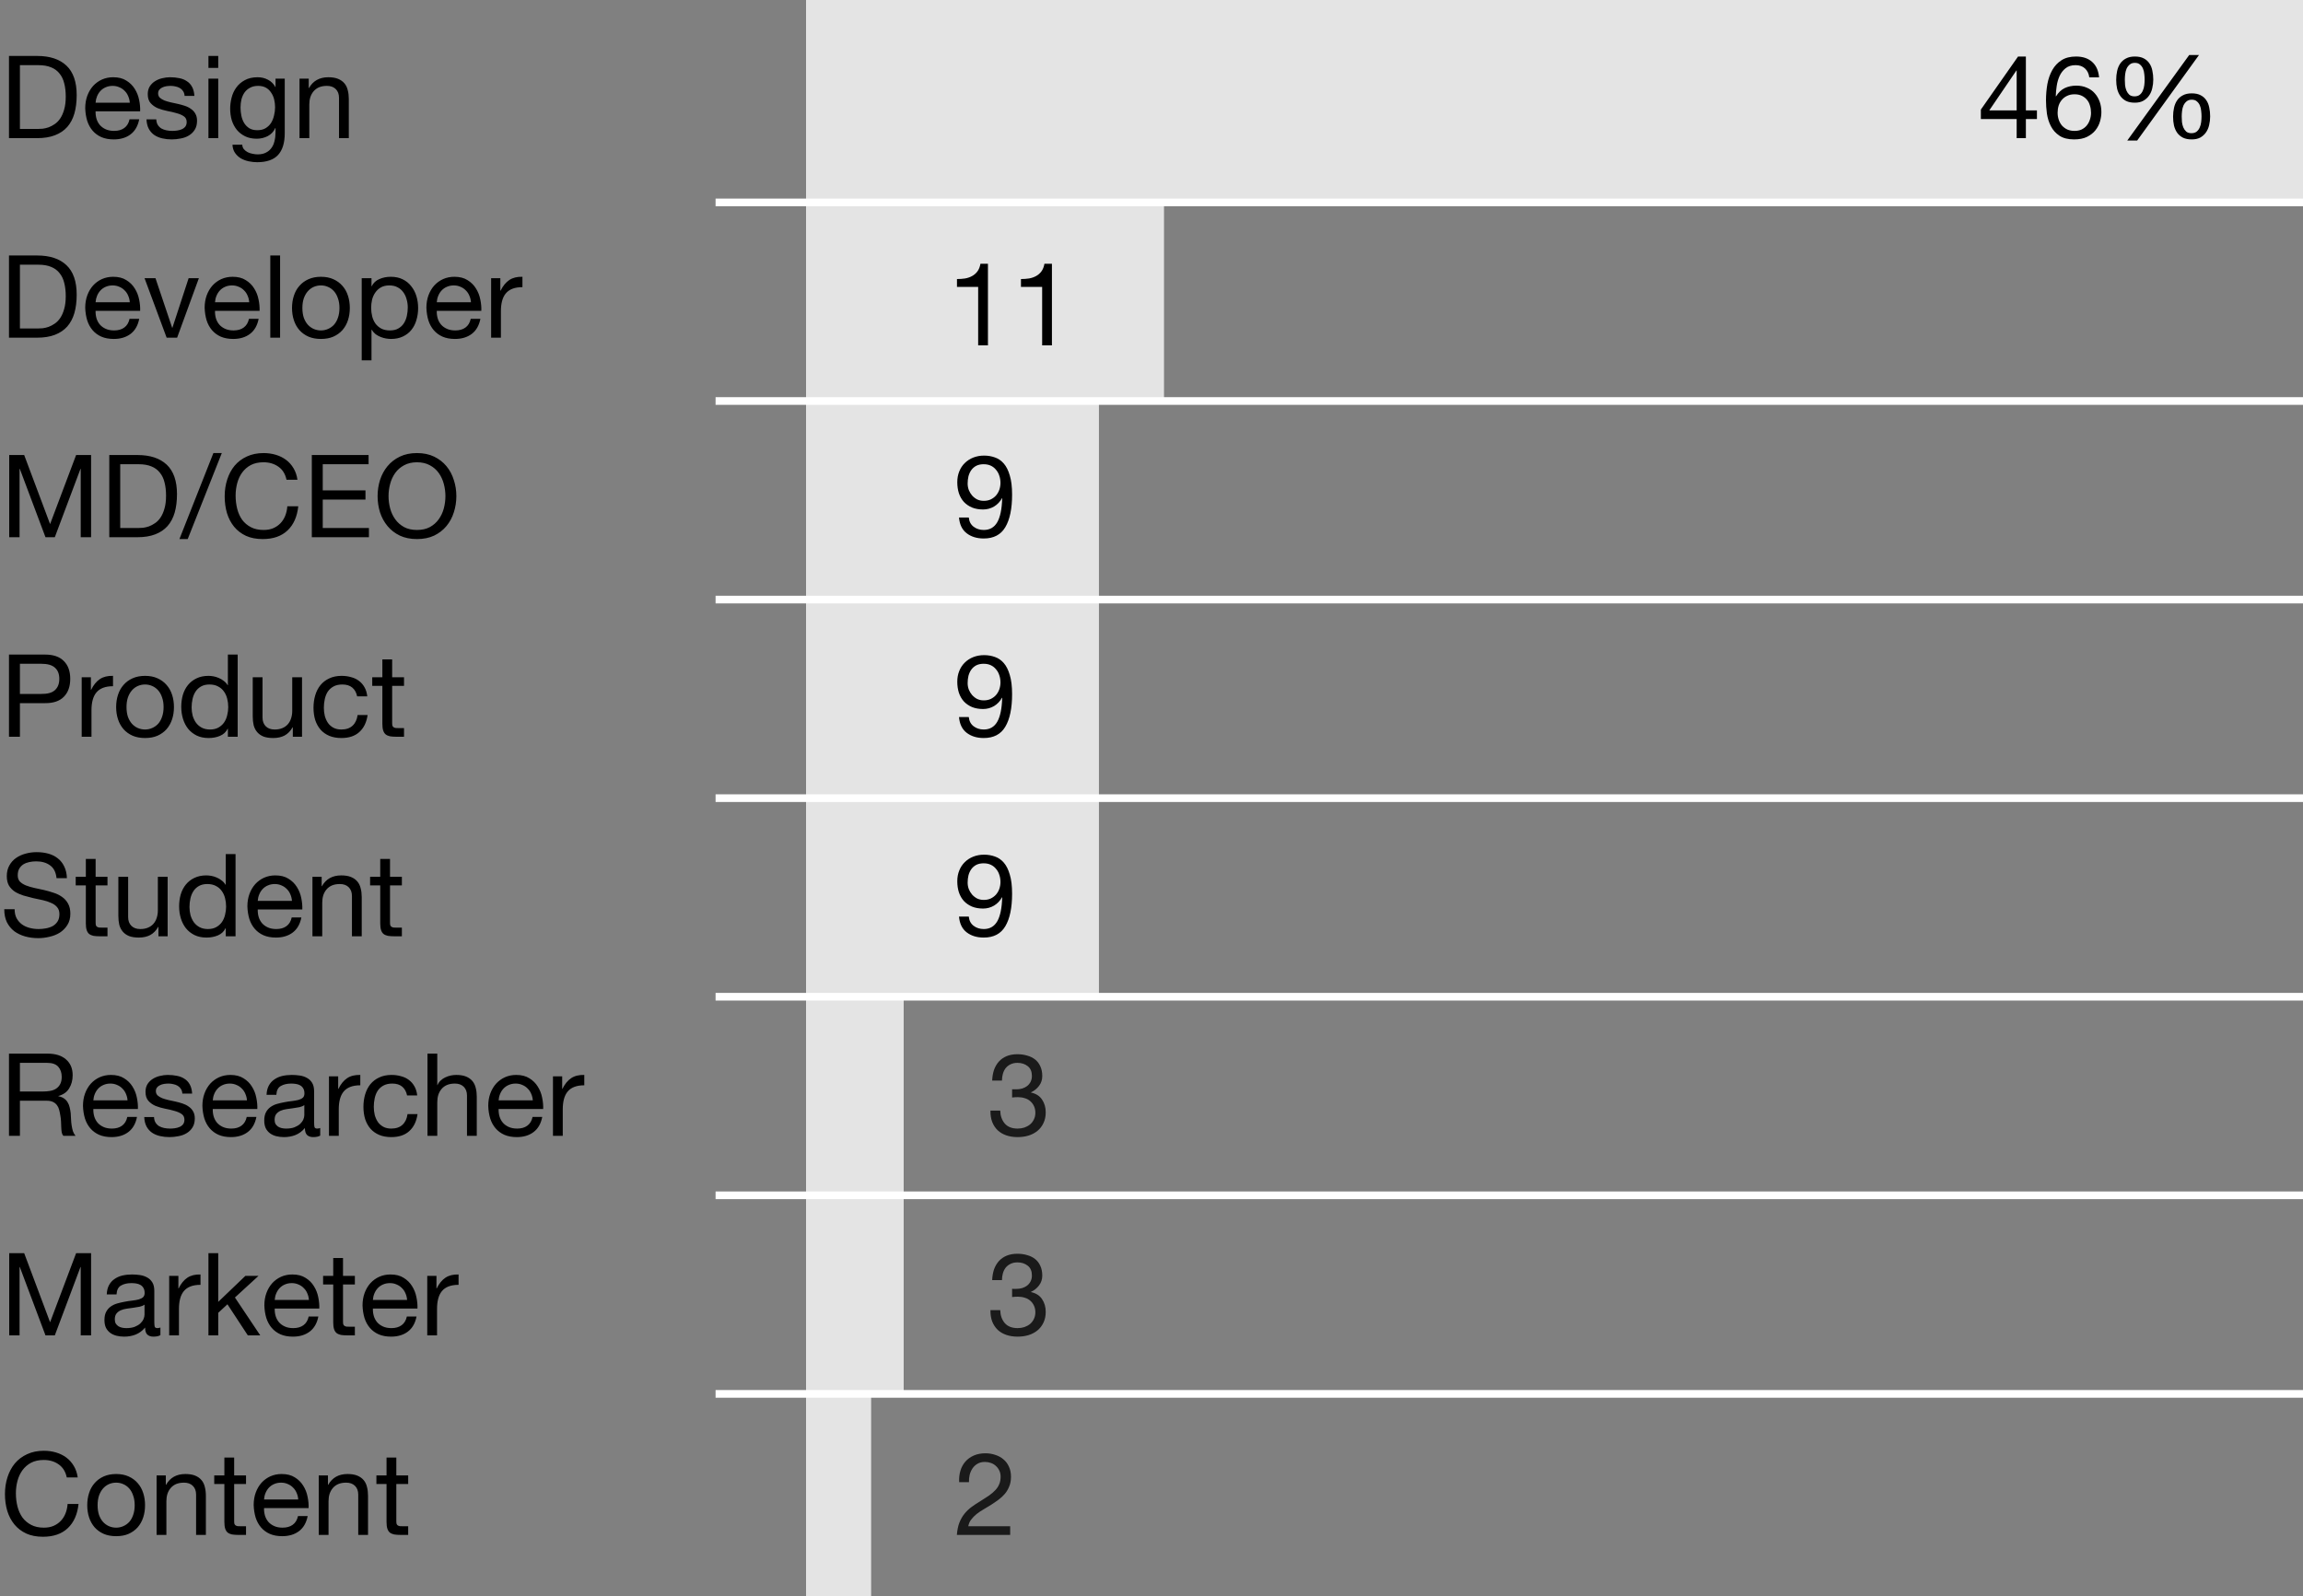 <svg width="300" height="208" viewBox="0 0 300 208" version="1.1" xmlns="http://www.w3.org/2000/svg" xmlns:xlink="http://www.w3.org/1999/xlink">
<rect x="0" y="0" width="300" height="208" fill="#808080" stroke="none"/>
<title>Job titles</title>
<desc>Created using Figma</desc>
<g id="Canvas" transform="translate(-6 -435)">
<g id="Job titles">
<g id="Group">
<g id="Group">
<g id="Content">
<use xlink:href="#path0_fill" transform="translate(6 617)"/>
</g>
<g id="Rectangle 2">
<use xlink:href="#path1_fill" transform="translate(111 617)" fill="#E4E4E4"/>
</g>
<g id="2">
<use xlink:href="#path2_fill" transform="translate(130.286 617)" fill="#000000" fill-opacity="0.8"/>
</g>
</g>
<g id="Group">
<g id="Developer">
<use xlink:href="#path3_fill" transform="translate(6 461)"/>
</g>
<g id="Rectangle 2">
<use xlink:href="#path4_fill" transform="translate(111 461)" fill="#E4E4E4"/>
</g>
<g id="11">
<use xlink:href="#path5_fill" transform="translate(128.143 462)"/>
</g>
</g>
<g id="Group">
<g id="MD/CEO">
<use xlink:href="#path6_fill" transform="translate(6 487)"/>
</g>
<g id="Rectangle 2">
<use xlink:href="#path7_fill" transform="translate(111 487)" fill="#E4E4E4"/>
</g>
<g id="9">
<use xlink:href="#path8_fill" transform="translate(120.643 487)"/>
</g>
</g>
<g id="Group">
<g id="Product">
<use xlink:href="#path9_fill" transform="translate(6 513)"/>
</g>
<g id="Rectangle 2">
<use xlink:href="#path7_fill" transform="translate(111 513)" fill="#E4E4E4"/>
</g>
<g id="9">
<use xlink:href="#path8_fill" transform="translate(120.643 513)"/>
</g>
</g>
<g id="Group">
<g id="Student">
<use xlink:href="#path10_fill" transform="translate(6 539)"/>
</g>
<g id="Rectangle 2">
<use xlink:href="#path7_fill" transform="translate(111 539)" fill="#E4E4E4"/>
</g>
<g id="9">
<use xlink:href="#path8_fill" transform="translate(120.643 539)"/>
</g>
</g>
<g id="Group">
<g id="Marketer">
<use xlink:href="#path11_fill" transform="translate(6 591)"/>
</g>
<g id="Rectangle 2">
<use xlink:href="#path12_fill" transform="translate(111 591)" fill="#E4E4E4"/>
</g>
<g id="3">
<use xlink:href="#path13_fill" transform="translate(134.571 591)" fill="#000000" fill-opacity="0.8"/>
</g>
</g>
<g id="Group">
<g id="Researcher">
<use xlink:href="#path14_fill" transform="translate(6 565)"/>
</g>
<g id="3">
<use xlink:href="#path13_fill" transform="translate(134.571 565)" fill="#000000" fill-opacity="0.8"/>
</g>
<g id="Rectangle 2">
<use xlink:href="#path12_fill" transform="translate(111 565)" fill="#E4E4E4"/>
</g>
</g>
<g id="Group">
<g id="46">
<use xlink:href="#path15_fill" transform="translate(110.879 435)"/>
</g>
<g id="Design">
<use xlink:href="#path16_fill" transform="translate(6 435)"/>
</g>
<g id="Rectangle 2">
<use xlink:href="#path17_fill" transform="translate(111 435)" fill="#E4E4E4"/>
</g>
<g id="46%">
<use xlink:href="#path18_fill" transform="translate(255.643 436)"/>
</g>
</g>
<g id="Group">
<g id="Line 3">
<use xlink:href="#path19_stroke" transform="translate(99.214 461.875)" fill="#FFFFFF"/>
</g>
<g id="Line 3">
<use xlink:href="#path19_stroke" transform="translate(99.214 487.75)" fill="#FFFFFF"/>
</g>
<g id="Line 3">
<use xlink:href="#path19_stroke" transform="translate(99.214 513.625)" fill="#FFFFFF"/>
</g>
<g id="Line 3">
<use xlink:href="#path19_stroke" transform="translate(99.214 539.5)" fill="#FFFFFF"/>
</g>
<g id="Line 3">
<use xlink:href="#path19_stroke" transform="translate(99.214 565.375)" fill="#FFFFFF"/>
</g>
<g id="Line 3">
<use xlink:href="#path19_stroke" transform="translate(99.214 591.25)" fill="#FFFFFF"/>
</g>
<g id="Line 3">
<use xlink:href="#path19_stroke" transform="translate(99.214 617.125)" fill="#FFFFFF"/>
</g>
</g>
</g>
</g>
</g>
<defs>
<path id="path0_fill" d="M 8.7 10.515L 10.125 10.515C 10.045 9.945 9.875 9.445 9.615 9.015C 9.355 8.575 9.03 8.21 8.64 7.92C 8.25 7.63 7.805 7.41 7.305 7.26C 6.805 7.11 6.275 7.035 5.715 7.035C 4.895 7.035 4.165 7.185 3.525 7.485C 2.895 7.775 2.365 8.175 1.935 8.685C 1.515 9.195 1.195 9.795 0.975 10.485C 0.755 11.165 0.645 11.895 0.645 12.675C 0.645 13.455 0.745 14.185 0.945 14.865C 1.155 15.545 1.465 16.135 1.875 16.635C 2.285 17.135 2.8 17.53 3.42 17.82C 4.04 18.1 4.765 18.24 5.595 18.24C 6.965 18.24 8.045 17.865 8.835 17.115C 9.625 16.365 10.09 15.315 10.23 13.965L 8.805 13.965C 8.775 14.405 8.685 14.815 8.535 15.195C 8.385 15.575 8.175 15.905 7.905 16.185C 7.645 16.455 7.33 16.67 6.96 16.83C 6.6 16.98 6.185 17.055 5.715 17.055C 5.075 17.055 4.525 16.935 4.065 16.695C 3.605 16.455 3.225 16.135 2.925 15.735C 2.635 15.325 2.42 14.85 2.28 14.31C 2.14 13.76 2.07 13.18 2.07 12.57C 2.07 12.01 2.14 11.47 2.28 10.95C 2.42 10.43 2.635 9.97 2.925 9.57C 3.225 9.16 3.6 8.835 4.05 8.595C 4.51 8.355 5.06 8.235 5.7 8.235C 6.45 8.235 7.095 8.425 7.635 8.805C 8.185 9.185 8.54 9.755 8.7 10.515ZM 12.715 14.13C 12.715 13.66 12.775 13.245 12.895 12.885C 13.025 12.515 13.2 12.205 13.42 11.955C 13.64 11.705 13.895 11.515 14.185 11.385C 14.485 11.255 14.8 11.19 15.13 11.19C 15.46 11.19 15.77 11.255 16.06 11.385C 16.36 11.515 16.62 11.705 16.84 11.955C 17.06 12.205 17.23 12.515 17.35 12.885C 17.48 13.245 17.545 13.66 17.545 14.13C 17.545 14.6 17.48 15.02 17.35 15.39C 17.23 15.75 17.06 16.055 16.84 16.305C 16.62 16.545 16.36 16.73 16.06 16.86C 15.77 16.99 15.46 17.055 15.13 17.055C 14.8 17.055 14.485 16.99 14.185 16.86C 13.895 16.73 13.64 16.545 13.42 16.305C 13.2 16.055 13.025 15.75 12.895 15.39C 12.775 15.02 12.715 14.6 12.715 14.13ZM 11.365 14.13C 11.365 14.7 11.445 15.23 11.605 15.72C 11.765 16.21 12.005 16.64 12.325 17.01C 12.645 17.37 13.04 17.655 13.51 17.865C 13.98 18.065 14.52 18.165 15.13 18.165C 15.75 18.165 16.29 18.065 16.75 17.865C 17.22 17.655 17.615 17.37 17.935 17.01C 18.255 16.64 18.495 16.21 18.655 15.72C 18.815 15.23 18.895 14.7 18.895 14.13C 18.895 13.56 18.815 13.03 18.655 12.54C 18.495 12.04 18.255 11.61 17.935 11.25C 17.615 10.88 17.22 10.59 16.75 10.38C 16.29 10.17 15.75 10.065 15.13 10.065C 14.52 10.065 13.98 10.17 13.51 10.38C 13.04 10.59 12.645 10.88 12.325 11.25C 12.005 11.61 11.765 12.04 11.605 12.54C 11.445 13.03 11.365 13.56 11.365 14.13ZM 20.398 10.245L 20.398 18L 21.674 18L 21.674 13.62C 21.674 13.27 21.718 12.95 21.808 12.66C 21.909 12.36 22.053 12.1 22.244 11.88C 22.433 11.66 22.669 11.49 22.948 11.37C 23.238 11.25 23.578 11.19 23.968 11.19C 24.459 11.19 24.843 11.33 25.123 11.61C 25.404 11.89 25.544 12.27 25.544 12.75L 25.544 18L 26.819 18L 26.819 12.9C 26.819 12.48 26.773 12.1 26.683 11.76C 26.604 11.41 26.459 11.11 26.248 10.86C 26.038 10.61 25.764 10.415 25.424 10.275C 25.084 10.135 24.659 10.065 24.148 10.065C 22.998 10.065 22.159 10.535 21.628 11.475L 21.599 11.475L 21.599 10.245L 20.398 10.245ZM 30.503 10.245L 30.503 7.92L 29.228 7.92L 29.228 10.245L 27.908 10.245L 27.908 11.37L 29.228 11.37L 29.228 16.305C 29.228 16.665 29.263 16.955 29.333 17.175C 29.403 17.395 29.508 17.565 29.648 17.685C 29.798 17.805 29.988 17.89 30.218 17.94C 30.458 17.98 30.743 18 31.073 18L 32.048 18L 32.048 16.875L 31.463 16.875C 31.263 16.875 31.098 16.87 30.968 16.86C 30.848 16.84 30.753 16.805 30.683 16.755C 30.613 16.705 30.563 16.635 30.533 16.545C 30.513 16.455 30.503 16.335 30.503 16.185L 30.503 11.37L 32.048 11.37L 32.048 10.245L 30.503 10.245ZM 38.85 13.38L 34.395 13.38C 34.415 13.08 34.48 12.8 34.59 12.54C 34.7 12.27 34.85 12.035 35.04 11.835C 35.23 11.635 35.455 11.48 35.715 11.37C 35.985 11.25 36.285 11.19 36.615 11.19C 36.935 11.19 37.225 11.25 37.485 11.37C 37.755 11.48 37.985 11.635 38.175 11.835C 38.375 12.025 38.53 12.255 38.64 12.525C 38.76 12.795 38.83 13.08 38.85 13.38ZM 40.08 15.54L 38.82 15.54C 38.71 16.05 38.48 16.43 38.13 16.68C 37.79 16.93 37.35 17.055 36.81 17.055C 36.39 17.055 36.025 16.985 35.715 16.845C 35.405 16.705 35.15 16.52 34.95 16.29C 34.75 16.05 34.605 15.78 34.515 15.48C 34.425 15.17 34.385 14.845 34.395 14.505L 40.2 14.505C 40.22 14.035 40.175 13.54 40.065 13.02C 39.965 12.5 39.775 12.02 39.495 11.58C 39.225 11.14 38.86 10.78 38.4 10.5C 37.95 10.21 37.38 10.065 36.69 10.065C 36.16 10.065 35.67 10.165 35.22 10.365C 34.78 10.565 34.395 10.845 34.065 11.205C 33.745 11.565 33.495 11.99 33.315 12.48C 33.135 12.97 33.045 13.51 33.045 14.1C 33.065 14.69 33.15 15.235 33.3 15.735C 33.46 16.235 33.695 16.665 34.005 17.025C 34.315 17.385 34.695 17.665 35.145 17.865C 35.605 18.065 36.145 18.165 36.765 18.165C 37.645 18.165 38.375 17.945 38.955 17.505C 39.535 17.065 39.91 16.41 40.08 15.54ZM 41.522 10.245L 41.522 18L 42.797 18L 42.797 13.62C 42.797 13.27 42.842 12.95 42.931 12.66C 43.032 12.36 43.176 12.1 43.367 11.88C 43.556 11.66 43.791 11.49 44.072 11.37C 44.361 11.25 44.702 11.19 45.092 11.19C 45.581 11.19 45.967 11.33 46.246 11.61C 46.526 11.89 46.666 12.27 46.666 12.75L 46.666 18L 47.941 18L 47.941 12.9C 47.941 12.48 47.897 12.1 47.806 11.76C 47.727 11.41 47.581 11.11 47.371 10.86C 47.161 10.61 46.886 10.415 46.547 10.275C 46.206 10.135 45.782 10.065 45.272 10.065C 44.121 10.065 43.282 10.535 42.752 11.475L 42.721 11.475L 42.721 10.245L 41.522 10.245ZM 51.627 10.245L 51.627 7.92L 50.352 7.92L 50.352 10.245L 49.032 10.245L 49.032 11.37L 50.352 11.37L 50.352 16.305C 50.352 16.665 50.386 16.955 50.456 17.175C 50.526 17.395 50.632 17.565 50.772 17.685C 50.922 17.805 51.111 17.89 51.342 17.94C 51.581 17.98 51.867 18 52.197 18L 53.172 18L 53.172 16.875L 52.587 16.875C 52.386 16.875 52.221 16.87 52.092 16.86C 51.971 16.84 51.877 16.805 51.806 16.755C 51.736 16.705 51.687 16.635 51.657 16.545C 51.636 16.455 51.627 16.335 51.627 16.185L 51.627 11.37L 53.172 11.37L 53.172 10.245L 51.627 10.245Z"/>
<path id="path1_fill" d="M 0 0L 8.478 0L 8.478 26L 0 26L 0 0Z"/>
<path id="path2_fill" d="M 0.66 11.13L 1.935 11.13C 1.925 10.81 1.955 10.495 2.025 10.185C 2.105 9.865 2.23 9.58 2.4 9.33C 2.57 9.08 2.785 8.88 3.045 8.73C 3.315 8.57 3.635 8.49 4.005 8.49C 4.285 8.49 4.55 8.535 4.8 8.625C 5.05 8.715 5.265 8.845 5.445 9.015C 5.635 9.185 5.785 9.39 5.895 9.63C 6.005 9.86 6.06 10.12 6.06 10.41C 6.06 10.78 6 11.105 5.88 11.385C 5.77 11.665 5.6 11.925 5.37 12.165C 5.15 12.405 4.87 12.645 4.53 12.885C 4.19 13.115 3.795 13.37 3.345 13.65C 2.975 13.87 2.62 14.105 2.28 14.355C 1.94 14.605 1.635 14.895 1.365 15.225C 1.095 15.555 0.87 15.945 0.69 16.395C 0.52 16.835 0.41 17.37 0.36 18L 7.305 18L 7.305 16.875L 1.845 16.875C 1.905 16.545 2.03 16.255 2.22 16.005C 2.42 15.745 2.655 15.505 2.925 15.285C 3.205 15.065 3.51 14.86 3.84 14.67C 4.17 14.47 4.5 14.27 4.83 14.07C 5.16 13.86 5.48 13.64 5.79 13.41C 6.1 13.18 6.375 12.925 6.615 12.645C 6.855 12.355 7.045 12.03 7.185 11.67C 7.335 11.31 7.41 10.895 7.41 10.425C 7.41 9.925 7.32 9.485 7.14 9.105C 6.97 8.725 6.735 8.41 6.435 8.16C 6.135 7.9 5.78 7.705 5.37 7.575C 4.97 7.435 4.54 7.365 4.08 7.365C 3.52 7.365 3.02 7.46 2.58 7.65C 2.14 7.84 1.77 8.105 1.47 8.445C 1.18 8.775 0.965 9.17 0.825 9.63C 0.685 10.09 0.63 10.59 0.66 11.13Z"/>
<path id="path3_fill" d="M 2.595 16.8L 2.595 8.49L 4.995 8.49C 5.655 8.49 6.21 8.585 6.66 8.775C 7.11 8.955 7.475 9.225 7.755 9.585C 8.045 9.935 8.25 10.365 8.37 10.875C 8.5 11.375 8.565 11.945 8.565 12.585C 8.565 13.245 8.495 13.81 8.355 14.28C 8.225 14.74 8.055 15.125 7.845 15.435C 7.635 15.745 7.395 15.99 7.125 16.17C 6.865 16.35 6.6 16.49 6.33 16.59C 6.06 16.68 5.805 16.74 5.565 16.77C 5.325 16.79 5.125 16.8 4.965 16.8L 2.595 16.8ZM 1.17 7.29L 1.17 18L 4.845 18C 5.735 18 6.505 17.875 7.155 17.625C 7.805 17.375 8.34 17.015 8.76 16.545C 9.18 16.065 9.49 15.48 9.69 14.79C 9.89 14.09 9.99 13.29 9.99 12.39C 9.99 10.67 9.545 9.39 8.655 8.55C 7.765 7.71 6.495 7.29 4.845 7.29L 1.17 7.29ZM 16.907 13.38L 12.451 13.38C 12.472 13.08 12.537 12.8 12.646 12.54C 12.757 12.27 12.906 12.035 13.097 11.835C 13.287 11.635 13.511 11.48 13.771 11.37C 14.041 11.25 14.341 11.19 14.671 11.19C 14.992 11.19 15.281 11.25 15.541 11.37C 15.812 11.48 16.041 11.635 16.232 11.835C 16.431 12.025 16.587 12.255 16.697 12.525C 16.817 12.795 16.887 13.08 16.907 13.38ZM 18.137 15.54L 16.877 15.54C 16.767 16.05 16.537 16.43 16.186 16.68C 15.847 16.93 15.406 17.055 14.867 17.055C 14.447 17.055 14.082 16.985 13.771 16.845C 13.461 16.705 13.207 16.52 13.007 16.29C 12.806 16.05 12.662 15.78 12.572 15.48C 12.482 15.17 12.441 14.845 12.451 14.505L 18.256 14.505C 18.276 14.035 18.232 13.54 18.122 13.02C 18.021 12.5 17.831 12.02 17.552 11.58C 17.282 11.14 16.916 10.78 16.456 10.5C 16.006 10.21 15.437 10.065 14.746 10.065C 14.216 10.065 13.726 10.165 13.277 10.365C 12.836 10.565 12.451 10.845 12.121 11.205C 11.802 11.565 11.552 11.99 11.371 12.48C 11.191 12.97 11.101 13.51 11.101 14.1C 11.121 14.69 11.207 15.235 11.357 15.735C 11.517 16.235 11.752 16.665 12.062 17.025C 12.371 17.385 12.752 17.665 13.201 17.865C 13.662 18.065 14.201 18.165 14.822 18.165C 15.701 18.165 16.431 17.945 17.012 17.505C 17.591 17.065 17.966 16.41 18.137 15.54ZM 23.073 18L 25.908 10.245L 24.573 10.245L 22.458 16.71L 22.428 16.71L 20.253 10.245L 18.828 10.245L 21.708 18L 23.073 18ZM 32.463 13.38L 28.008 13.38C 28.028 13.08 28.093 12.8 28.203 12.54C 28.313 12.27 28.463 12.035 28.653 11.835C 28.843 11.635 29.068 11.48 29.328 11.37C 29.598 11.25 29.898 11.19 30.228 11.19C 30.548 11.19 30.838 11.25 31.098 11.37C 31.368 11.48 31.598 11.635 31.788 11.835C 31.988 12.025 32.143 12.255 32.253 12.525C 32.373 12.795 32.443 13.08 32.463 13.38ZM 33.693 15.54L 32.433 15.54C 32.323 16.05 32.093 16.43 31.743 16.68C 31.403 16.93 30.963 17.055 30.423 17.055C 30.003 17.055 29.638 16.985 29.328 16.845C 29.018 16.705 28.763 16.52 28.563 16.29C 28.363 16.05 28.218 15.78 28.128 15.48C 28.038 15.17 27.998 14.845 28.008 14.505L 33.813 14.505C 33.833 14.035 33.788 13.54 33.678 13.02C 33.578 12.5 33.388 12.02 33.108 11.58C 32.838 11.14 32.473 10.78 32.013 10.5C 31.563 10.21 30.993 10.065 30.303 10.065C 29.773 10.065 29.283 10.165 28.833 10.365C 28.393 10.565 28.008 10.845 27.678 11.205C 27.358 11.565 27.108 11.99 26.928 12.48C 26.748 12.97 26.658 13.51 26.658 14.1C 26.678 14.69 26.763 15.235 26.913 15.735C 27.073 16.235 27.308 16.665 27.618 17.025C 27.928 17.385 28.308 17.665 28.758 17.865C 29.218 18.065 29.758 18.165 30.378 18.165C 31.258 18.165 31.988 17.945 32.568 17.505C 33.148 17.065 33.523 16.41 33.693 15.54ZM 35.21 7.29L 35.21 18L 36.485 18L 36.485 7.29L 35.21 7.29ZM 39.39 14.13C 39.39 13.66 39.45 13.245 39.57 12.885C 39.7 12.515 39.875 12.205 40.095 11.955C 40.315 11.705 40.57 11.515 40.86 11.385C 41.16 11.255 41.475 11.19 41.805 11.19C 42.135 11.19 42.445 11.255 42.735 11.385C 43.035 11.515 43.295 11.705 43.515 11.955C 43.735 12.205 43.905 12.515 44.025 12.885C 44.155 13.245 44.22 13.66 44.22 14.13C 44.22 14.6 44.155 15.02 44.025 15.39C 43.905 15.75 43.735 16.055 43.515 16.305C 43.295 16.545 43.035 16.73 42.735 16.86C 42.445 16.99 42.135 17.055 41.805 17.055C 41.475 17.055 41.16 16.99 40.86 16.86C 40.57 16.73 40.315 16.545 40.095 16.305C 39.875 16.055 39.7 15.75 39.57 15.39C 39.45 15.02 39.39 14.6 39.39 14.13ZM 38.04 14.13C 38.04 14.7 38.12 15.23 38.28 15.72C 38.44 16.21 38.68 16.64 39 17.01C 39.32 17.37 39.715 17.655 40.185 17.865C 40.655 18.065 41.195 18.165 41.805 18.165C 42.425 18.165 42.965 18.065 43.425 17.865C 43.895 17.655 44.29 17.37 44.61 17.01C 44.93 16.64 45.17 16.21 45.33 15.72C 45.49 15.23 45.57 14.7 45.57 14.13C 45.57 13.56 45.49 13.03 45.33 12.54C 45.17 12.04 44.93 11.61 44.61 11.25C 44.29 10.88 43.895 10.59 43.425 10.38C 42.965 10.17 42.425 10.065 41.805 10.065C 41.195 10.065 40.655 10.17 40.185 10.38C 39.715 10.59 39.32 10.88 39 11.25C 38.68 11.61 38.44 12.04 38.28 12.54C 38.12 13.03 38.04 13.56 38.04 14.13ZM 47.118 10.245L 47.118 20.955L 48.393 20.955L 48.393 16.965L 48.423 16.965C 48.563 17.195 48.733 17.39 48.933 17.55C 49.143 17.7 49.363 17.82 49.593 17.91C 49.823 18 50.053 18.065 50.283 18.105C 50.523 18.145 50.738 18.165 50.928 18.165C 51.518 18.165 52.033 18.06 52.473 17.85C 52.923 17.64 53.293 17.355 53.583 16.995C 53.883 16.625 54.103 16.195 54.243 15.705C 54.393 15.215 54.468 14.695 54.468 14.145C 54.468 13.595 54.393 13.075 54.243 12.585C 54.093 12.095 53.868 11.665 53.568 11.295C 53.278 10.915 52.908 10.615 52.458 10.395C 52.018 10.175 51.498 10.065 50.898 10.065C 50.358 10.065 49.863 10.165 49.413 10.365C 48.963 10.555 48.633 10.865 48.423 11.295L 48.393 11.295L 48.393 10.245L 47.118 10.245ZM 53.118 14.055C 53.118 14.435 53.078 14.805 52.998 15.165C 52.918 15.525 52.788 15.845 52.608 16.125C 52.428 16.405 52.188 16.63 51.888 16.8C 51.598 16.97 51.233 17.055 50.793 17.055C 50.353 17.055 49.978 16.975 49.668 16.815C 49.358 16.645 49.103 16.425 48.903 16.155C 48.713 15.885 48.573 15.575 48.483 15.225C 48.393 14.865 48.348 14.495 48.348 14.115C 48.348 13.755 48.388 13.4 48.468 13.05C 48.558 12.7 48.698 12.39 48.888 12.12C 49.078 11.84 49.323 11.615 49.623 11.445C 49.923 11.275 50.288 11.19 50.718 11.19C 51.128 11.19 51.483 11.27 51.783 11.43C 52.093 11.59 52.343 11.805 52.533 12.075C 52.733 12.345 52.878 12.655 52.968 13.005C 53.068 13.345 53.118 13.695 53.118 14.055ZM 61.35 13.38L 56.895 13.38C 56.915 13.08 56.98 12.8 57.09 12.54C 57.2 12.27 57.35 12.035 57.54 11.835C 57.73 11.635 57.955 11.48 58.215 11.37C 58.485 11.25 58.785 11.19 59.115 11.19C 59.435 11.19 59.725 11.25 59.985 11.37C 60.255 11.48 60.485 11.635 60.675 11.835C 60.875 12.025 61.03 12.255 61.14 12.525C 61.26 12.795 61.33 13.08 61.35 13.38ZM 62.58 15.54L 61.32 15.54C 61.21 16.05 60.98 16.43 60.63 16.68C 60.29 16.93 59.85 17.055 59.31 17.055C 58.89 17.055 58.525 16.985 58.215 16.845C 57.905 16.705 57.65 16.52 57.45 16.29C 57.25 16.05 57.105 15.78 57.015 15.48C 56.925 15.17 56.885 14.845 56.895 14.505L 62.7 14.505C 62.72 14.035 62.675 13.54 62.565 13.02C 62.465 12.5 62.275 12.02 61.995 11.58C 61.725 11.14 61.36 10.78 60.9 10.5C 60.45 10.21 59.88 10.065 59.19 10.065C 58.66 10.065 58.17 10.165 57.72 10.365C 57.28 10.565 56.895 10.845 56.565 11.205C 56.245 11.565 55.995 11.99 55.815 12.48C 55.635 12.97 55.545 13.51 55.545 14.1C 55.565 14.69 55.65 15.235 55.8 15.735C 55.96 16.235 56.195 16.665 56.505 17.025C 56.815 17.385 57.195 17.665 57.645 17.865C 58.105 18.065 58.645 18.165 59.265 18.165C 60.145 18.165 60.875 17.945 61.455 17.505C 62.035 17.065 62.41 16.41 62.58 15.54ZM 63.977 10.245L 63.977 18L 65.251 18L 65.251 14.55C 65.251 14.05 65.302 13.61 65.401 13.23C 65.501 12.84 65.662 12.51 65.882 12.24C 66.102 11.97 66.391 11.765 66.751 11.625C 67.112 11.485 67.546 11.415 68.056 11.415L 68.056 10.065C 67.367 10.045 66.796 10.185 66.347 10.485C 65.897 10.785 65.516 11.25 65.207 11.88L 65.177 11.88L 65.177 10.245L 63.977 10.245Z"/>
<path id="path4_fill" d="M 0 0L 46.63 0L 46.63 26L 0 26L 0 0Z"/>
<path id="path5_fill" d="M 6.552 18L 6.552 7.365L 5.577 7.365C 5.507 7.765 5.377 8.095 5.187 8.355C 4.997 8.615 4.762 8.82 4.482 8.97C 4.212 9.12 3.907 9.225 3.567 9.285C 3.227 9.335 2.877 9.36 2.517 9.36L 2.517 10.38L 5.277 10.38L 5.277 18L 6.552 18ZM 14.887 18L 14.887 7.365L 13.912 7.365C 13.842 7.765 13.712 8.095 13.522 8.355C 13.332 8.615 13.097 8.82 12.817 8.97C 12.547 9.12 12.242 9.225 11.902 9.285C 11.562 9.335 11.212 9.36 10.852 9.36L 10.852 10.38L 13.612 10.38L 13.612 18L 14.887 18Z"/>
<path id="path6_fill" d="M 1.2 7.29L 1.2 18L 2.55 18L 2.55 9.09L 2.58 9.09L 5.925 18L 7.14 18L 10.485 9.09L 10.515 9.09L 10.515 18L 11.865 18L 11.865 7.29L 9.915 7.29L 6.525 16.29L 3.15 7.29L 1.2 7.29ZM 15.661 16.8L 15.661 8.49L 18.061 8.49C 18.721 8.49 19.276 8.585 19.726 8.775C 20.176 8.955 20.541 9.225 20.821 9.585C 21.111 9.935 21.316 10.365 21.436 10.875C 21.566 11.375 21.631 11.945 21.631 12.585C 21.631 13.245 21.561 13.81 21.421 14.28C 21.291 14.74 21.121 15.125 20.911 15.435C 20.701 15.745 20.461 15.99 20.191 16.17C 19.931 16.35 19.666 16.49 19.396 16.59C 19.126 16.68 18.871 16.74 18.631 16.77C 18.391 16.79 18.191 16.8 18.031 16.8L 15.661 16.8ZM 14.236 7.29L 14.236 18L 17.911 18C 18.801 18 19.571 17.875 20.221 17.625C 20.871 17.375 21.406 17.015 21.826 16.545C 22.246 16.065 22.556 15.48 22.756 14.79C 22.956 14.09 23.056 13.29 23.056 12.39C 23.056 10.67 22.611 9.39 21.721 8.55C 20.831 7.71 19.561 7.29 17.911 7.29L 14.236 7.29ZM 27.798 7.035L 23.373 18.24L 24.453 18.24L 28.893 7.035L 27.798 7.035ZM 37.323 10.515L 38.748 10.515C 38.668 9.945 38.498 9.445 38.238 9.015C 37.978 8.575 37.653 8.21 37.263 7.92C 36.873 7.63 36.428 7.41 35.928 7.26C 35.428 7.11 34.898 7.035 34.338 7.035C 33.518 7.035 32.788 7.185 32.148 7.485C 31.518 7.775 30.988 8.175 30.558 8.685C 30.138 9.195 29.818 9.795 29.598 10.485C 29.378 11.165 29.268 11.895 29.268 12.675C 29.268 13.455 29.368 14.185 29.568 14.865C 29.778 15.545 30.088 16.135 30.498 16.635C 30.908 17.135 31.423 17.53 32.043 17.82C 32.663 18.1 33.388 18.24 34.218 18.24C 35.588 18.24 36.668 17.865 37.458 17.115C 38.248 16.365 38.713 15.315 38.853 13.965L 37.428 13.965C 37.398 14.405 37.308 14.815 37.158 15.195C 37.008 15.575 36.798 15.905 36.528 16.185C 36.268 16.455 35.953 16.67 35.583 16.83C 35.223 16.98 34.808 17.055 34.338 17.055C 33.698 17.055 33.148 16.935 32.688 16.695C 32.228 16.455 31.848 16.135 31.548 15.735C 31.258 15.325 31.043 14.85 30.903 14.31C 30.763 13.76 30.693 13.18 30.693 12.57C 30.693 12.01 30.763 11.47 30.903 10.95C 31.043 10.43 31.258 9.97 31.548 9.57C 31.848 9.16 32.223 8.835 32.673 8.595C 33.133 8.355 33.683 8.235 34.323 8.235C 35.073 8.235 35.718 8.425 36.258 8.805C 36.808 9.185 37.163 9.755 37.323 10.515ZM 40.618 7.29L 40.618 18L 48.058 18L 48.058 16.8L 42.043 16.8L 42.043 13.095L 47.608 13.095L 47.608 11.895L 42.043 11.895L 42.043 8.49L 48.013 8.49L 48.013 7.29L 40.618 7.29ZM 50.613 12.645C 50.613 12.105 50.683 11.575 50.823 11.055C 50.963 10.525 51.183 10.05 51.483 9.63C 51.783 9.21 52.168 8.875 52.638 8.625C 53.108 8.365 53.668 8.235 54.318 8.235C 54.968 8.235 55.528 8.365 55.998 8.625C 56.468 8.875 56.853 9.21 57.153 9.63C 57.453 10.05 57.673 10.525 57.813 11.055C 57.953 11.575 58.023 12.105 58.023 12.645C 58.023 13.185 57.953 13.72 57.813 14.25C 57.673 14.77 57.453 15.24 57.153 15.66C 56.853 16.08 56.468 16.42 55.998 16.68C 55.528 16.93 54.968 17.055 54.318 17.055C 53.668 17.055 53.108 16.93 52.638 16.68C 52.168 16.42 51.783 16.08 51.483 15.66C 51.183 15.24 50.963 14.77 50.823 14.25C 50.683 13.72 50.613 13.185 50.613 12.645ZM 49.188 12.645C 49.188 13.375 49.293 14.08 49.503 14.76C 49.723 15.43 50.048 16.025 50.478 16.545C 50.908 17.065 51.443 17.48 52.083 17.79C 52.723 18.09 53.468 18.24 54.318 18.24C 55.168 18.24 55.913 18.09 56.553 17.79C 57.193 17.48 57.728 17.065 58.158 16.545C 58.588 16.025 58.908 15.43 59.118 14.76C 59.338 14.08 59.448 13.375 59.448 12.645C 59.448 11.915 59.338 11.215 59.118 10.545C 58.908 9.865 58.588 9.265 58.158 8.745C 57.728 8.225 57.193 7.81 56.553 7.5C 55.913 7.19 55.168 7.035 54.318 7.035C 53.468 7.035 52.723 7.19 52.083 7.5C 51.443 7.81 50.908 8.225 50.478 8.745C 50.048 9.265 49.723 9.865 49.503 10.545C 49.293 11.215 49.188 11.915 49.188 12.645Z"/>
<path id="path7_fill" d="M 0 0L 38.152 0L 38.152 26L 0 26L 0 0Z"/>
<path id="path8_fill" d="M 11.557 15.435L 10.282 15.435C 10.362 16.355 10.697 17.04 11.287 17.49C 11.877 17.94 12.617 18.165 13.507 18.165C 14.797 18.165 15.732 17.675 16.312 16.695C 16.902 15.705 17.197 14.29 17.197 12.45C 17.197 11.44 17.097 10.61 16.897 9.96C 16.707 9.3 16.447 8.78 16.117 8.4C 15.787 8.02 15.402 7.755 14.962 7.605C 14.522 7.445 14.052 7.365 13.552 7.365C 13.042 7.365 12.572 7.45 12.142 7.62C 11.712 7.79 11.342 8.03 11.032 8.34C 10.722 8.64 10.482 9.005 10.312 9.435C 10.142 9.855 10.057 10.32 10.057 10.83C 10.057 11.35 10.127 11.83 10.267 12.27C 10.417 12.71 10.632 13.085 10.912 13.395C 11.202 13.705 11.557 13.95 11.977 14.13C 12.397 14.3 12.877 14.385 13.417 14.385C 13.937 14.385 14.417 14.255 14.857 13.995C 15.297 13.725 15.637 13.365 15.877 12.915L 15.907 12.945C 15.867 14.335 15.652 15.37 15.262 16.05C 14.872 16.72 14.287 17.055 13.507 17.055C 12.997 17.055 12.557 16.915 12.187 16.635C 11.817 16.355 11.607 15.955 11.557 15.435ZM 15.682 10.92C 15.682 11.23 15.632 11.53 15.532 11.82C 15.432 12.1 15.287 12.35 15.097 12.57C 14.907 12.78 14.677 12.95 14.407 13.08C 14.137 13.2 13.837 13.26 13.507 13.26C 13.197 13.26 12.912 13.2 12.652 13.08C 12.402 12.95 12.182 12.78 11.992 12.57C 11.812 12.36 11.667 12.12 11.557 11.85C 11.457 11.58 11.407 11.3 11.407 11.01C 11.407 10.68 11.442 10.365 11.512 10.065C 11.592 9.765 11.712 9.5 11.872 9.27C 12.042 9.03 12.257 8.84 12.517 8.7C 12.787 8.56 13.112 8.49 13.492 8.49C 13.852 8.49 14.167 8.555 14.437 8.685C 14.707 8.815 14.932 8.995 15.112 9.225C 15.302 9.445 15.442 9.7 15.532 9.99C 15.632 10.28 15.682 10.59 15.682 10.92Z"/>
<path id="path9_fill" d="M 2.595 12.42L 2.595 8.49L 5.385 8.49C 6.195 8.49 6.785 8.66 7.155 9C 7.535 9.33 7.725 9.815 7.725 10.455C 7.725 11.095 7.535 11.585 7.155 11.925C 6.785 12.265 6.195 12.43 5.385 12.42L 2.595 12.42ZM 1.17 7.29L 1.17 18L 2.595 18L 2.595 13.62L 5.865 13.62C 6.945 13.63 7.76 13.355 8.31 12.795C 8.87 12.235 9.15 11.455 9.15 10.455C 9.15 9.455 8.87 8.68 8.31 8.13C 7.76 7.57 6.945 7.29 5.865 7.29L 1.17 7.29ZM 10.642 10.245L 10.642 18L 11.917 18L 11.917 14.55C 11.917 14.05 11.967 13.61 12.067 13.23C 12.167 12.84 12.327 12.51 12.547 12.24C 12.767 11.97 13.057 11.765 13.417 11.625C 13.777 11.485 14.212 11.415 14.722 11.415L 14.722 10.065C 14.032 10.045 13.462 10.185 13.012 10.485C 12.562 10.785 12.182 11.25 11.872 11.88L 11.842 11.88L 11.842 10.245L 10.642 10.245ZM 16.48 14.13C 16.48 13.66 16.54 13.245 16.66 12.885C 16.79 12.515 16.965 12.205 17.185 11.955C 17.405 11.705 17.66 11.515 17.95 11.385C 18.25 11.255 18.565 11.19 18.895 11.19C 19.225 11.19 19.535 11.255 19.825 11.385C 20.125 11.515 20.385 11.705 20.605 11.955C 20.825 12.205 20.995 12.515 21.115 12.885C 21.245 13.245 21.31 13.66 21.31 14.13C 21.31 14.6 21.245 15.02 21.115 15.39C 20.995 15.75 20.825 16.055 20.605 16.305C 20.385 16.545 20.125 16.73 19.825 16.86C 19.535 16.99 19.225 17.055 18.895 17.055C 18.565 17.055 18.25 16.99 17.95 16.86C 17.66 16.73 17.405 16.545 17.185 16.305C 16.965 16.055 16.79 15.75 16.66 15.39C 16.54 15.02 16.48 14.6 16.48 14.13ZM 15.13 14.13C 15.13 14.7 15.21 15.23 15.37 15.72C 15.53 16.21 15.77 16.64 16.09 17.01C 16.41 17.37 16.805 17.655 17.275 17.865C 17.745 18.065 18.285 18.165 18.895 18.165C 19.515 18.165 20.055 18.065 20.515 17.865C 20.985 17.655 21.38 17.37 21.7 17.01C 22.02 16.64 22.26 16.21 22.42 15.72C 22.58 15.23 22.66 14.7 22.66 14.13C 22.66 13.56 22.58 13.03 22.42 12.54C 22.26 12.04 22.02 11.61 21.7 11.25C 21.38 10.88 20.985 10.59 20.515 10.38C 20.055 10.17 19.515 10.065 18.895 10.065C 18.285 10.065 17.745 10.17 17.275 10.38C 16.805 10.59 16.41 10.88 16.09 11.25C 15.77 11.61 15.53 12.04 15.37 12.54C 15.21 13.03 15.13 13.56 15.13 14.13ZM 24.961 14.19C 24.961 13.81 25.001 13.44 25.081 13.08C 25.161 12.72 25.291 12.4 25.471 12.12C 25.651 11.84 25.891 11.615 26.191 11.445C 26.491 11.275 26.856 11.19 27.286 11.19C 27.726 11.19 28.101 11.275 28.411 11.445C 28.721 11.605 28.971 11.82 29.161 12.09C 29.361 12.36 29.506 12.675 29.596 13.035C 29.686 13.385 29.731 13.75 29.731 14.13C 29.731 14.49 29.686 14.845 29.596 15.195C 29.516 15.545 29.381 15.86 29.191 16.14C 29.001 16.41 28.756 16.63 28.456 16.8C 28.156 16.97 27.791 17.055 27.361 17.055C 26.951 17.055 26.591 16.975 26.281 16.815C 25.981 16.655 25.731 16.44 25.531 16.17C 25.341 15.9 25.196 15.595 25.096 15.255C 25.006 14.905 24.961 14.55 24.961 14.19ZM 30.961 18L 30.961 7.29L 29.686 7.29L 29.686 11.28L 29.656 11.28C 29.516 11.05 29.341 10.86 29.131 10.71C 28.931 10.55 28.716 10.425 28.486 10.335C 28.256 10.235 28.026 10.165 27.796 10.125C 27.566 10.085 27.351 10.065 27.151 10.065C 26.561 10.065 26.041 10.175 25.591 10.395C 25.151 10.605 24.781 10.895 24.481 11.265C 24.191 11.625 23.971 12.05 23.821 12.54C 23.681 13.03 23.611 13.55 23.611 14.1C 23.611 14.65 23.686 15.17 23.836 15.66C 23.986 16.15 24.206 16.58 24.496 16.95C 24.796 17.32 25.166 17.615 25.606 17.835C 26.056 18.055 26.581 18.165 27.181 18.165C 27.721 18.165 28.216 18.07 28.666 17.88C 29.116 17.69 29.446 17.38 29.656 16.95L 29.686 16.95L 29.686 18L 30.961 18ZM 39.343 18L 39.343 10.245L 38.068 10.245L 38.068 14.625C 38.068 14.975 38.018 15.3 37.918 15.6C 37.828 15.89 37.688 16.145 37.498 16.365C 37.308 16.585 37.068 16.755 36.778 16.875C 36.498 16.995 36.163 17.055 35.773 17.055C 35.283 17.055 34.898 16.915 34.618 16.635C 34.338 16.355 34.198 15.975 34.198 15.495L 34.198 10.245L 32.923 10.245L 32.923 15.345C 32.923 15.765 32.963 16.15 33.043 16.5C 33.133 16.84 33.283 17.135 33.493 17.385C 33.703 17.635 33.978 17.83 34.318 17.97C 34.658 18.1 35.083 18.165 35.593 18.165C 36.163 18.165 36.658 18.055 37.078 17.835C 37.498 17.605 37.843 17.25 38.113 16.77L 38.143 16.77L 38.143 18L 39.343 18ZM 46.523 12.735L 47.843 12.735C 47.793 12.275 47.673 11.88 47.483 11.55C 47.293 11.21 47.048 10.93 46.748 10.71C 46.458 10.49 46.118 10.33 45.728 10.23C 45.348 10.12 44.938 10.065 44.498 10.065C 43.888 10.065 43.353 10.175 42.893 10.395C 42.433 10.605 42.048 10.9 41.738 11.28C 41.438 11.65 41.213 12.09 41.063 12.6C 40.913 13.1 40.838 13.64 40.838 14.22C 40.838 14.8 40.913 15.335 41.063 15.825C 41.223 16.305 41.453 16.72 41.753 17.07C 42.063 17.42 42.443 17.69 42.893 17.88C 43.353 18.07 43.878 18.165 44.468 18.165C 45.458 18.165 46.238 17.905 46.808 17.385C 47.388 16.865 47.748 16.125 47.888 15.165L 46.583 15.165C 46.503 15.765 46.283 16.23 45.923 16.56C 45.573 16.89 45.083 17.055 44.453 17.055C 44.053 17.055 43.708 16.975 43.418 16.815C 43.128 16.655 42.893 16.445 42.713 16.185C 42.533 15.915 42.398 15.61 42.308 15.27C 42.228 14.93 42.188 14.58 42.188 14.22C 42.188 13.83 42.228 13.455 42.308 13.095C 42.388 12.725 42.518 12.4 42.698 12.12C 42.888 11.84 43.138 11.615 43.448 11.445C 43.758 11.275 44.143 11.19 44.603 11.19C 45.143 11.19 45.573 11.325 45.893 11.595C 46.213 11.865 46.423 12.245 46.523 12.735ZM 51.084 10.245L 51.084 7.92L 49.809 7.92L 49.809 10.245L 48.489 10.245L 48.489 11.37L 49.809 11.37L 49.809 16.305C 49.809 16.665 49.844 16.955 49.914 17.175C 49.984 17.395 50.09 17.565 50.23 17.685C 50.38 17.805 50.569 17.89 50.8 17.94C 51.039 17.98 51.325 18 51.654 18L 52.63 18L 52.63 16.875L 52.044 16.875C 51.844 16.875 51.679 16.87 51.55 16.86C 51.429 16.84 51.334 16.805 51.264 16.755C 51.194 16.705 51.145 16.635 51.114 16.545C 51.094 16.455 51.084 16.335 51.084 16.185L 51.084 11.37L 52.63 11.37L 52.63 10.245L 51.084 10.245Z"/>
<path id="path10_fill" d="M 7.365 10.425L 8.715 10.425C 8.695 9.835 8.58 9.33 8.37 8.91C 8.17 8.48 7.89 8.125 7.53 7.845C 7.18 7.565 6.77 7.36 6.3 7.23C 5.83 7.1 5.32 7.035 4.77 7.035C 4.28 7.035 3.8 7.1 3.33 7.23C 2.87 7.35 2.455 7.54 2.085 7.8C 1.725 8.05 1.435 8.375 1.215 8.775C 0.995 9.165 0.885 9.63 0.885 10.17C 0.885 10.66 0.98 11.07 1.17 11.4C 1.37 11.72 1.63 11.985 1.95 12.195C 2.28 12.395 2.65 12.56 3.06 12.69C 3.47 12.81 3.885 12.92 4.305 13.02C 4.735 13.11 5.155 13.2 5.565 13.29C 5.975 13.38 6.34 13.5 6.66 13.65C 6.99 13.79 7.25 13.975 7.44 14.205C 7.64 14.435 7.74 14.735 7.74 15.105C 7.74 15.495 7.66 15.815 7.5 16.065C 7.34 16.315 7.13 16.515 6.87 16.665C 6.61 16.805 6.315 16.905 5.985 16.965C 5.665 17.025 5.345 17.055 5.025 17.055C 4.625 17.055 4.235 17.005 3.855 16.905C 3.475 16.805 3.14 16.65 2.85 16.44C 2.57 16.23 2.34 15.965 2.16 15.645C 1.99 15.315 1.905 14.925 1.905 14.475L 0.555 14.475C 0.555 15.125 0.67 15.69 0.9 16.17C 1.14 16.64 1.46 17.03 1.86 17.34C 2.27 17.64 2.74 17.865 3.27 18.015C 3.81 18.165 4.38 18.24 4.98 18.24C 5.47 18.24 5.96 18.18 6.45 18.06C 6.95 17.95 7.4 17.77 7.8 17.52C 8.2 17.26 8.525 16.93 8.775 16.53C 9.035 16.12 9.165 15.63 9.165 15.06C 9.165 14.53 9.065 14.09 8.865 13.74C 8.675 13.39 8.415 13.1 8.085 12.87C 7.765 12.64 7.4 12.46 6.99 12.33C 6.58 12.19 6.16 12.07 5.73 11.97C 5.31 11.87 4.895 11.78 4.485 11.7C 4.075 11.61 3.705 11.5 3.375 11.37C 3.055 11.24 2.795 11.075 2.595 10.875C 2.405 10.665 2.31 10.395 2.31 10.065C 2.31 9.715 2.375 9.425 2.505 9.195C 2.645 8.955 2.825 8.765 3.045 8.625C 3.275 8.485 3.535 8.385 3.825 8.325C 4.115 8.265 4.41 8.235 4.71 8.235C 5.45 8.235 6.055 8.41 6.525 8.76C 7.005 9.1 7.285 9.655 7.365 10.425ZM 12.457 10.245L 12.457 7.92L 11.182 7.92L 11.182 10.245L 9.862 10.245L 9.862 11.37L 11.182 11.37L 11.182 16.305C 11.182 16.665 11.217 16.955 11.287 17.175C 11.357 17.395 11.462 17.565 11.602 17.685C 11.752 17.805 11.942 17.89 12.172 17.94C 12.412 17.98 12.697 18 13.027 18L 14.002 18L 14.002 16.875L 13.417 16.875C 13.217 16.875 13.052 16.87 12.922 16.86C 12.802 16.84 12.707 16.805 12.637 16.755C 12.567 16.705 12.517 16.635 12.487 16.545C 12.467 16.455 12.457 16.335 12.457 16.185L 12.457 11.37L 14.002 11.37L 14.002 10.245L 12.457 10.245ZM 21.838 18L 21.838 10.245L 20.563 10.245L 20.563 14.625C 20.563 14.975 20.513 15.3 20.413 15.6C 20.323 15.89 20.183 16.145 19.993 16.365C 19.803 16.585 19.563 16.755 19.273 16.875C 18.993 16.995 18.658 17.055 18.268 17.055C 17.778 17.055 17.393 16.915 17.113 16.635C 16.833 16.355 16.693 15.975 16.693 15.495L 16.693 10.245L 15.418 10.245L 15.418 15.345C 15.418 15.765 15.458 16.15 15.538 16.5C 15.628 16.84 15.778 17.135 15.988 17.385C 16.198 17.635 16.473 17.83 16.813 17.97C 17.153 18.1 17.578 18.165 18.088 18.165C 18.658 18.165 19.153 18.055 19.573 17.835C 19.993 17.605 20.338 17.25 20.608 16.77L 20.638 16.77L 20.638 18L 21.838 18ZM 24.683 14.19C 24.683 13.81 24.723 13.44 24.803 13.08C 24.883 12.72 25.013 12.4 25.193 12.12C 25.373 11.84 25.613 11.615 25.913 11.445C 26.213 11.275 26.578 11.19 27.008 11.19C 27.448 11.19 27.823 11.275 28.133 11.445C 28.443 11.605 28.693 11.82 28.883 12.09C 29.083 12.36 29.228 12.675 29.318 13.035C 29.408 13.385 29.453 13.75 29.453 14.13C 29.453 14.49 29.408 14.845 29.318 15.195C 29.238 15.545 29.103 15.86 28.913 16.14C 28.723 16.41 28.478 16.63 28.178 16.8C 27.878 16.97 27.513 17.055 27.083 17.055C 26.673 17.055 26.313 16.975 26.003 16.815C 25.703 16.655 25.453 16.44 25.253 16.17C 25.063 15.9 24.918 15.595 24.818 15.255C 24.728 14.905 24.683 14.55 24.683 14.19ZM 30.683 18L 30.683 7.29L 29.408 7.29L 29.408 11.28L 29.378 11.28C 29.238 11.05 29.063 10.86 28.853 10.71C 28.653 10.55 28.438 10.425 28.208 10.335C 27.978 10.235 27.748 10.165 27.518 10.125C 27.288 10.085 27.073 10.065 26.873 10.065C 26.283 10.065 25.763 10.175 25.313 10.395C 24.873 10.605 24.503 10.895 24.203 11.265C 23.913 11.625 23.693 12.05 23.543 12.54C 23.403 13.03 23.333 13.55 23.333 14.1C 23.333 14.65 23.408 15.17 23.558 15.66C 23.708 16.15 23.928 16.58 24.218 16.95C 24.518 17.32 24.888 17.615 25.328 17.835C 25.778 18.055 26.303 18.165 26.903 18.165C 27.443 18.165 27.938 18.07 28.388 17.88C 28.838 17.69 29.168 17.38 29.378 16.95L 29.408 16.95L 29.408 18L 30.683 18ZM 38.03 13.38L 33.575 13.38C 33.595 13.08 33.66 12.8 33.77 12.54C 33.88 12.27 34.03 12.035 34.22 11.835C 34.41 11.635 34.635 11.48 34.895 11.37C 35.165 11.25 35.465 11.19 35.795 11.19C 36.115 11.19 36.405 11.25 36.665 11.37C 36.935 11.48 37.165 11.635 37.355 11.835C 37.555 12.025 37.71 12.255 37.82 12.525C 37.94 12.795 38.01 13.08 38.03 13.38ZM 39.26 15.54L 38 15.54C 37.89 16.05 37.66 16.43 37.31 16.68C 36.97 16.93 36.53 17.055 35.99 17.055C 35.57 17.055 35.205 16.985 34.895 16.845C 34.585 16.705 34.33 16.52 34.13 16.29C 33.93 16.05 33.785 15.78 33.695 15.48C 33.605 15.17 33.565 14.845 33.575 14.505L 39.38 14.505C 39.4 14.035 39.355 13.54 39.245 13.02C 39.145 12.5 38.955 12.02 38.675 11.58C 38.405 11.14 38.04 10.78 37.58 10.5C 37.13 10.21 36.56 10.065 35.87 10.065C 35.34 10.065 34.85 10.165 34.4 10.365C 33.96 10.565 33.575 10.845 33.245 11.205C 32.925 11.565 32.675 11.99 32.495 12.48C 32.315 12.97 32.225 13.51 32.225 14.1C 32.245 14.69 32.33 15.235 32.48 15.735C 32.64 16.235 32.875 16.665 33.185 17.025C 33.495 17.385 33.875 17.665 34.325 17.865C 34.785 18.065 35.325 18.165 35.945 18.165C 36.825 18.165 37.555 17.945 38.135 17.505C 38.715 17.065 39.09 16.41 39.26 15.54ZM 40.701 10.245L 40.701 18L 41.976 18L 41.976 13.62C 41.976 13.27 42.021 12.95 42.111 12.66C 42.211 12.36 42.356 12.1 42.546 11.88C 42.736 11.66 42.971 11.49 43.251 11.37C 43.541 11.25 43.881 11.19 44.271 11.19C 44.761 11.19 45.146 11.33 45.426 11.61C 45.706 11.89 45.846 12.27 45.846 12.75L 45.846 18L 47.121 18L 47.121 12.9C 47.121 12.48 47.076 12.1 46.986 11.76C 46.906 11.41 46.761 11.11 46.551 10.86C 46.341 10.61 46.066 10.415 45.726 10.275C 45.386 10.135 44.961 10.065 44.451 10.065C 43.301 10.065 42.461 10.535 41.931 11.475L 41.901 11.475L 41.901 10.245L 40.701 10.245ZM 50.806 10.245L 50.806 7.92L 49.531 7.92L 49.531 10.245L 48.211 10.245L 48.211 11.37L 49.531 11.37L 49.531 16.305C 49.531 16.665 49.566 16.955 49.636 17.175C 49.706 17.395 49.811 17.565 49.951 17.685C 50.101 17.805 50.291 17.89 50.521 17.94C 50.761 17.98 51.046 18 51.376 18L 52.351 18L 52.351 16.875L 51.766 16.875C 51.566 16.875 51.401 16.87 51.271 16.86C 51.151 16.84 51.056 16.805 50.986 16.755C 50.916 16.705 50.866 16.635 50.836 16.545C 50.816 16.455 50.806 16.335 50.806 16.185L 50.806 11.37L 52.351 11.37L 52.351 10.245L 50.806 10.245Z"/>
<path id="path11_fill" d="M 1.2 7.29L 1.2 18L 2.55 18L 2.55 9.09L 2.58 9.09L 5.925 18L 7.14 18L 10.485 9.09L 10.515 9.09L 10.515 18L 11.865 18L 11.865 7.29L 9.915 7.29L 6.525 16.29L 3.15 7.29L 1.2 7.29ZM 20.896 17.97C 20.676 18.1 20.371 18.165 19.981 18.165C 19.651 18.165 19.386 18.075 19.186 17.895C 18.996 17.705 18.901 17.4 18.901 16.98C 18.551 17.4 18.141 17.705 17.671 17.895C 17.211 18.075 16.711 18.165 16.171 18.165C 15.821 18.165 15.486 18.125 15.166 18.045C 14.856 17.965 14.586 17.84 14.356 17.67C 14.126 17.5 13.941 17.28 13.801 17.01C 13.671 16.73 13.606 16.395 13.606 16.005C 13.606 15.565 13.681 15.205 13.831 14.925C 13.981 14.645 14.176 14.42 14.416 14.25C 14.666 14.07 14.946 13.935 15.256 13.845C 15.576 13.755 15.901 13.68 16.231 13.62C 16.581 13.55 16.911 13.5 17.221 13.47C 17.541 13.43 17.821 13.38 18.061 13.32C 18.301 13.25 18.491 13.155 18.631 13.035C 18.771 12.905 18.841 12.72 18.841 12.48C 18.841 12.2 18.786 11.975 18.676 11.805C 18.576 11.635 18.441 11.505 18.271 11.415C 18.111 11.325 17.926 11.265 17.716 11.235C 17.516 11.205 17.316 11.19 17.116 11.19C 16.576 11.19 16.126 11.295 15.766 11.505C 15.406 11.705 15.211 12.09 15.181 12.66L 13.906 12.66C 13.926 12.18 14.026 11.775 14.206 11.445C 14.386 11.115 14.626 10.85 14.926 10.65C 15.226 10.44 15.566 10.29 15.946 10.2C 16.336 10.11 16.751 10.065 17.191 10.065C 17.541 10.065 17.886 10.09 18.226 10.14C 18.576 10.19 18.891 10.295 19.171 10.455C 19.451 10.605 19.676 10.82 19.846 11.1C 20.016 11.38 20.101 11.745 20.101 12.195L 20.101 16.185C 20.101 16.485 20.116 16.705 20.146 16.845C 20.186 16.985 20.306 17.055 20.506 17.055C 20.616 17.055 20.746 17.03 20.896 16.98L 20.896 17.97ZM 18.826 13.995C 18.666 14.115 18.456 14.205 18.196 14.265C 17.936 14.315 17.661 14.36 17.371 14.4C 17.091 14.43 16.806 14.47 16.516 14.52C 16.226 14.56 15.966 14.63 15.736 14.73C 15.506 14.83 15.316 14.975 15.166 15.165C 15.026 15.345 14.956 15.595 14.956 15.915C 14.956 16.125 14.996 16.305 15.076 16.455C 15.166 16.595 15.276 16.71 15.406 16.8C 15.546 16.89 15.706 16.955 15.886 16.995C 16.066 17.035 16.256 17.055 16.456 17.055C 16.876 17.055 17.236 17 17.536 16.89C 17.836 16.77 18.081 16.625 18.271 16.455C 18.461 16.275 18.601 16.085 18.691 15.885C 18.781 15.675 18.826 15.48 18.826 15.3L 18.826 13.995ZM 22.038 10.245L 22.038 18L 23.313 18L 23.313 14.55C 23.313 14.05 23.363 13.61 23.463 13.23C 23.563 12.84 23.723 12.51 23.943 12.24C 24.163 11.97 24.453 11.765 24.813 11.625C 25.173 11.485 25.608 11.415 26.118 11.415L 26.118 10.065C 25.428 10.045 24.858 10.185 24.408 10.485C 23.958 10.785 23.578 11.25 23.268 11.88L 23.238 11.88L 23.238 10.245L 22.038 10.245ZM 27.153 7.29L 27.153 18L 28.428 18L 28.428 15.06L 29.628 13.95L 32.283 18L 33.903 18L 30.603 13.065L 33.678 10.245L 31.968 10.245L 28.428 13.635L 28.428 7.29L 27.153 7.29ZM 40.242 13.38L 35.786 13.38C 35.806 13.08 35.871 12.8 35.981 12.54C 36.092 12.27 36.242 12.035 36.431 11.835C 36.621 11.635 36.846 11.48 37.106 11.37C 37.377 11.25 37.676 11.19 38.007 11.19C 38.327 11.19 38.617 11.25 38.877 11.37C 39.147 11.48 39.377 11.635 39.566 11.835C 39.767 12.025 39.922 12.255 40.032 12.525C 40.151 12.795 40.221 13.08 40.242 13.38ZM 41.471 15.54L 40.212 15.54C 40.102 16.05 39.871 16.43 39.522 16.68C 39.181 16.93 38.742 17.055 38.202 17.055C 37.782 17.055 37.416 16.985 37.106 16.845C 36.797 16.705 36.541 16.52 36.342 16.29C 36.142 16.05 35.996 15.78 35.907 15.48C 35.816 15.17 35.776 14.845 35.786 14.505L 41.592 14.505C 41.611 14.035 41.566 13.54 41.456 13.02C 41.356 12.5 41.166 12.02 40.886 11.58C 40.617 11.14 40.252 10.78 39.791 10.5C 39.342 10.21 38.772 10.065 38.081 10.065C 37.551 10.065 37.062 10.165 36.611 10.365C 36.172 10.565 35.786 10.845 35.456 11.205C 35.136 11.565 34.886 11.99 34.706 12.48C 34.526 12.97 34.437 13.51 34.437 14.1C 34.456 14.69 34.541 15.235 34.691 15.735C 34.852 16.235 35.087 16.665 35.397 17.025C 35.706 17.385 36.087 17.665 36.536 17.865C 36.996 18.065 37.536 18.165 38.157 18.165C 39.036 18.165 39.767 17.945 40.346 17.505C 40.926 17.065 41.301 16.41 41.471 15.54ZM 44.683 10.245L 44.683 7.92L 43.408 7.92L 43.408 10.245L 42.088 10.245L 42.088 11.37L 43.408 11.37L 43.408 16.305C 43.408 16.665 43.443 16.955 43.513 17.175C 43.583 17.395 43.688 17.565 43.828 17.685C 43.978 17.805 44.168 17.89 44.398 17.94C 44.638 17.98 44.923 18 45.253 18L 46.228 18L 46.228 16.875L 45.643 16.875C 45.443 16.875 45.278 16.87 45.148 16.86C 45.028 16.84 44.933 16.805 44.863 16.755C 44.793 16.705 44.743 16.635 44.713 16.545C 44.693 16.455 44.683 16.335 44.683 16.185L 44.683 11.37L 46.228 11.37L 46.228 10.245L 44.683 10.245ZM 53.03 13.38L 48.575 13.38C 48.595 13.08 48.66 12.8 48.77 12.54C 48.88 12.27 49.03 12.035 49.22 11.835C 49.41 11.635 49.635 11.48 49.895 11.37C 50.165 11.25 50.465 11.19 50.795 11.19C 51.115 11.19 51.405 11.25 51.665 11.37C 51.935 11.48 52.165 11.635 52.355 11.835C 52.555 12.025 52.71 12.255 52.82 12.525C 52.94 12.795 53.01 13.08 53.03 13.38ZM 54.26 15.54L 53 15.54C 52.89 16.05 52.66 16.43 52.31 16.68C 51.97 16.93 51.53 17.055 50.99 17.055C 50.57 17.055 50.205 16.985 49.895 16.845C 49.585 16.705 49.33 16.52 49.13 16.29C 48.93 16.05 48.785 15.78 48.695 15.48C 48.605 15.17 48.565 14.845 48.575 14.505L 54.38 14.505C 54.4 14.035 54.355 13.54 54.245 13.02C 54.145 12.5 53.955 12.02 53.675 11.58C 53.405 11.14 53.04 10.78 52.58 10.5C 52.13 10.21 51.56 10.065 50.87 10.065C 50.34 10.065 49.85 10.165 49.4 10.365C 48.96 10.565 48.575 10.845 48.245 11.205C 47.925 11.565 47.675 11.99 47.495 12.48C 47.315 12.97 47.225 13.51 47.225 14.1C 47.245 14.69 47.33 15.235 47.48 15.735C 47.64 16.235 47.875 16.665 48.185 17.025C 48.495 17.385 48.875 17.665 49.325 17.865C 49.785 18.065 50.325 18.165 50.945 18.165C 51.825 18.165 52.555 17.945 53.135 17.505C 53.715 17.065 54.09 16.41 54.26 15.54ZM 55.656 10.245L 55.656 18L 56.931 18L 56.931 14.55C 56.931 14.05 56.981 13.61 57.081 13.23C 57.181 12.84 57.341 12.51 57.561 12.24C 57.781 11.97 58.071 11.765 58.431 11.625C 58.791 11.485 59.226 11.415 59.736 11.415L 59.736 10.065C 59.046 10.045 58.476 10.185 58.026 10.485C 57.576 10.785 57.196 11.25 56.886 11.88L 56.856 11.88L 56.856 10.245L 55.656 10.245Z"/>
<path id="path12_fill" d="M 0 0L 12.717 0L 12.717 26L 0 26L 0 0Z"/>
<path id="path13_fill" d="M 3.27 11.925L 3.27 13.005C 3.51 12.975 3.765 12.96 4.035 12.96C 4.355 12.96 4.65 13.005 4.92 13.095C 5.2 13.175 5.44 13.305 5.64 13.485C 5.84 13.655 6 13.87 6.12 14.13C 6.24 14.38 6.3 14.67 6.3 15C 6.3 15.32 6.235 15.61 6.105 15.87C 5.985 16.12 5.82 16.335 5.61 16.515C 5.4 16.685 5.155 16.82 4.875 16.92C 4.595 17.01 4.3 17.055 3.99 17.055C 3.26 17.055 2.705 16.84 2.325 16.41C 1.945 15.97 1.745 15.405 1.725 14.715L 0.45 14.715C 0.44 15.265 0.515 15.755 0.675 16.185C 0.845 16.615 1.085 16.98 1.395 17.28C 1.705 17.57 2.08 17.79 2.52 17.94C 2.96 18.09 3.45 18.165 3.99 18.165C 4.49 18.165 4.96 18.1 5.4 17.97C 5.85 17.83 6.24 17.625 6.57 17.355C 6.9 17.085 7.16 16.75 7.35 16.35C 7.55 15.94 7.65 15.47 7.65 14.94C 7.65 14.3 7.49 13.745 7.17 13.275C 6.86 12.805 6.38 12.5 5.73 12.36L 5.73 12.33C 6.15 12.14 6.5 11.86 6.78 11.49C 7.06 11.12 7.2 10.695 7.2 10.215C 7.2 9.725 7.115 9.3 6.945 8.94C 6.785 8.58 6.56 8.285 6.27 8.055C 5.98 7.825 5.635 7.655 5.235 7.545C 4.845 7.425 4.42 7.365 3.96 7.365C 3.43 7.365 2.96 7.45 2.55 7.62C 2.15 7.79 1.815 8.025 1.545 8.325C 1.275 8.625 1.065 8.985 0.915 9.405C 0.775 9.825 0.695 10.29 0.675 10.8L 1.95 10.8C 1.95 10.49 1.99 10.195 2.07 9.915C 2.15 9.635 2.27 9.39 2.43 9.18C 2.6 8.97 2.81 8.805 3.06 8.685C 3.32 8.555 3.62 8.49 3.96 8.49C 4.5 8.49 4.95 8.635 5.31 8.925C 5.67 9.205 5.85 9.63 5.85 10.2C 5.85 10.48 5.795 10.73 5.685 10.95C 5.575 11.17 5.425 11.355 5.235 11.505C 5.055 11.645 4.84 11.755 4.59 11.835C 4.35 11.905 4.095 11.94 3.825 11.94L 3.555 11.94C 3.505 11.94 3.455 11.94 3.405 11.94C 3.365 11.94 3.32 11.935 3.27 11.925Z"/>
<path id="path14_fill" d="M 1.17 7.29L 1.17 18L 2.595 18L 2.595 13.425L 6.075 13.425C 6.425 13.425 6.705 13.48 6.915 13.59C 7.125 13.69 7.295 13.83 7.425 14.01C 7.555 14.18 7.65 14.385 7.71 14.625C 7.77 14.855 7.82 15.1 7.86 15.36C 7.91 15.62 7.94 15.885 7.95 16.155C 7.96 16.425 7.97 16.68 7.98 16.92C 7.99 17.15 8.01 17.36 8.04 17.55C 8.08 17.74 8.15 17.89 8.25 18L 9.84 18C 9.69 17.82 9.575 17.615 9.495 17.385C 9.425 17.145 9.37 16.895 9.33 16.635C 9.29 16.375 9.265 16.11 9.255 15.84C 9.245 15.57 9.23 15.305 9.21 15.045C 9.18 14.785 9.135 14.535 9.075 14.295C 9.025 14.055 8.94 13.84 8.82 13.65C 8.71 13.45 8.555 13.28 8.355 13.14C 8.165 13 7.915 12.9 7.605 12.84L 7.605 12.81C 8.255 12.63 8.725 12.295 9.015 11.805C 9.315 11.315 9.465 10.745 9.465 10.095C 9.465 9.225 9.175 8.54 8.595 8.04C 8.025 7.54 7.23 7.29 6.21 7.29L 1.17 7.29ZM 5.565 12.225L 2.595 12.225L 2.595 8.49L 6.135 8.49C 6.805 8.49 7.29 8.66 7.59 9C 7.89 9.34 8.04 9.78 8.04 10.32C 8.04 10.71 7.97 11.03 7.83 11.28C 7.7 11.52 7.52 11.715 7.29 11.865C 7.07 12.005 6.81 12.1 6.51 12.15C 6.21 12.2 5.895 12.225 5.565 12.225ZM 16.614 13.38L 12.159 13.38C 12.179 13.08 12.244 12.8 12.354 12.54C 12.464 12.27 12.614 12.035 12.804 11.835C 12.994 11.635 13.219 11.48 13.479 11.37C 13.749 11.25 14.049 11.19 14.379 11.19C 14.699 11.19 14.989 11.25 15.249 11.37C 15.519 11.48 15.749 11.635 15.939 11.835C 16.139 12.025 16.294 12.255 16.404 12.525C 16.524 12.795 16.594 13.08 16.614 13.38ZM 17.844 15.54L 16.584 15.54C 16.474 16.05 16.244 16.43 15.894 16.68C 15.554 16.93 15.114 17.055 14.574 17.055C 14.154 17.055 13.789 16.985 13.479 16.845C 13.169 16.705 12.914 16.52 12.714 16.29C 12.514 16.05 12.369 15.78 12.279 15.48C 12.189 15.17 12.149 14.845 12.159 14.505L 17.964 14.505C 17.984 14.035 17.939 13.54 17.829 13.02C 17.729 12.5 17.539 12.02 17.259 11.58C 16.989 11.14 16.624 10.78 16.164 10.5C 15.714 10.21 15.144 10.065 14.454 10.065C 13.924 10.065 13.434 10.165 12.984 10.365C 12.544 10.565 12.159 10.845 11.829 11.205C 11.509 11.565 11.259 11.99 11.079 12.48C 10.899 12.97 10.809 13.51 10.809 14.1C 10.829 14.69 10.914 15.235 11.064 15.735C 11.224 16.235 11.459 16.665 11.769 17.025C 12.079 17.385 12.459 17.665 12.909 17.865C 13.369 18.065 13.909 18.165 14.529 18.165C 15.409 18.165 16.139 17.945 16.719 17.505C 17.299 17.065 17.674 16.41 17.844 15.54ZM 20.065 15.555L 18.79 15.555C 18.81 16.035 18.91 16.445 19.09 16.785C 19.27 17.115 19.51 17.385 19.81 17.595C 20.11 17.795 20.455 17.94 20.845 18.03C 21.235 18.12 21.645 18.165 22.075 18.165C 22.465 18.165 22.855 18.125 23.245 18.045C 23.645 17.975 24 17.845 24.31 17.655C 24.63 17.465 24.885 17.215 25.075 16.905C 25.275 16.595 25.375 16.205 25.375 15.735C 25.375 15.365 25.3 15.055 25.15 14.805C 25.01 14.555 24.82 14.35 24.58 14.19C 24.35 14.02 24.08 13.885 23.77 13.785C 23.47 13.685 23.16 13.6 22.84 13.53C 22.54 13.46 22.24 13.395 21.94 13.335C 21.64 13.265 21.37 13.185 21.13 13.095C 20.89 12.995 20.69 12.875 20.53 12.735C 20.38 12.585 20.305 12.4 20.305 12.18C 20.305 11.98 20.355 11.82 20.455 11.7C 20.555 11.57 20.685 11.47 20.845 11.4C 21.005 11.32 21.18 11.265 21.37 11.235C 21.57 11.205 21.765 11.19 21.955 11.19C 22.165 11.19 22.37 11.215 22.57 11.265C 22.78 11.305 22.97 11.375 23.14 11.475C 23.31 11.575 23.45 11.71 23.56 11.88C 23.67 12.04 23.735 12.245 23.755 12.495L 25.03 12.495C 25 12.025 24.9 11.635 24.73 11.325C 24.56 11.005 24.33 10.755 24.04 10.575C 23.76 10.385 23.435 10.255 23.065 10.185C 22.695 10.105 22.29 10.065 21.85 10.065C 21.51 10.065 21.165 10.11 20.815 10.2C 20.475 10.28 20.165 10.41 19.885 10.59C 19.615 10.76 19.39 10.985 19.21 11.265C 19.04 11.545 18.955 11.88 18.955 12.27C 18.955 12.77 19.08 13.16 19.33 13.44C 19.58 13.72 19.89 13.94 20.26 14.1C 20.64 14.25 21.05 14.37 21.49 14.46C 21.93 14.54 22.335 14.635 22.705 14.745C 23.085 14.845 23.4 14.98 23.65 15.15C 23.9 15.32 24.025 15.57 24.025 15.9C 24.025 16.14 23.965 16.34 23.845 16.5C 23.725 16.65 23.57 16.765 23.38 16.845C 23.2 16.925 23 16.98 22.78 17.01C 22.56 17.04 22.35 17.055 22.15 17.055C 21.89 17.055 21.635 17.03 21.385 16.98C 21.145 16.93 20.925 16.85 20.725 16.74C 20.535 16.62 20.38 16.465 20.26 16.275C 20.14 16.075 20.075 15.835 20.065 15.555ZM 32.17 13.38L 27.715 13.38C 27.735 13.08 27.8 12.8 27.91 12.54C 28.02 12.27 28.17 12.035 28.36 11.835C 28.55 11.635 28.775 11.48 29.035 11.37C 29.305 11.25 29.605 11.19 29.935 11.19C 30.255 11.19 30.545 11.25 30.805 11.37C 31.075 11.48 31.305 11.635 31.495 11.835C 31.695 12.025 31.85 12.255 31.96 12.525C 32.08 12.795 32.15 13.08 32.17 13.38ZM 33.4 15.54L 32.14 15.54C 32.03 16.05 31.8 16.43 31.45 16.68C 31.11 16.93 30.67 17.055 30.13 17.055C 29.71 17.055 29.345 16.985 29.035 16.845C 28.725 16.705 28.47 16.52 28.27 16.29C 28.07 16.05 27.925 15.78 27.835 15.48C 27.745 15.17 27.705 14.845 27.715 14.505L 33.52 14.505C 33.54 14.035 33.495 13.54 33.385 13.02C 33.285 12.5 33.095 12.02 32.815 11.58C 32.545 11.14 32.18 10.78 31.72 10.5C 31.27 10.21 30.7 10.065 30.01 10.065C 29.48 10.065 28.99 10.165 28.54 10.365C 28.1 10.565 27.715 10.845 27.385 11.205C 27.065 11.565 26.815 11.99 26.635 12.48C 26.455 12.97 26.365 13.51 26.365 14.1C 26.385 14.69 26.47 15.235 26.62 15.735C 26.78 16.235 27.015 16.665 27.325 17.025C 27.635 17.385 28.015 17.665 28.465 17.865C 28.925 18.065 29.465 18.165 30.085 18.165C 30.965 18.165 31.695 17.945 32.275 17.505C 32.855 17.065 33.23 16.41 33.4 15.54ZM 41.712 17.97C 41.492 18.1 41.187 18.165 40.797 18.165C 40.467 18.165 40.202 18.075 40.002 17.895C 39.812 17.705 39.717 17.4 39.717 16.98C 39.367 17.4 38.957 17.705 38.487 17.895C 38.027 18.075 37.527 18.165 36.987 18.165C 36.637 18.165 36.302 18.125 35.982 18.045C 35.672 17.965 35.402 17.84 35.172 17.67C 34.942 17.5 34.757 17.28 34.617 17.01C 34.487 16.73 34.422 16.395 34.422 16.005C 34.422 15.565 34.497 15.205 34.647 14.925C 34.797 14.645 34.992 14.42 35.232 14.25C 35.482 14.07 35.762 13.935 36.072 13.845C 36.392 13.755 36.717 13.68 37.047 13.62C 37.397 13.55 37.727 13.5 38.037 13.47C 38.357 13.43 38.637 13.38 38.877 13.32C 39.117 13.25 39.307 13.155 39.447 13.035C 39.587 12.905 39.657 12.72 39.657 12.48C 39.657 12.2 39.602 11.975 39.492 11.805C 39.392 11.635 39.257 11.505 39.087 11.415C 38.927 11.325 38.742 11.265 38.532 11.235C 38.332 11.205 38.132 11.19 37.932 11.19C 37.392 11.19 36.942 11.295 36.582 11.505C 36.222 11.705 36.027 12.09 35.997 12.66L 34.722 12.66C 34.742 12.18 34.842 11.775 35.022 11.445C 35.202 11.115 35.442 10.85 35.742 10.65C 36.042 10.44 36.382 10.29 36.762 10.2C 37.152 10.11 37.567 10.065 38.007 10.065C 38.357 10.065 38.702 10.09 39.042 10.14C 39.392 10.19 39.707 10.295 39.987 10.455C 40.267 10.605 40.492 10.82 40.662 11.1C 40.832 11.38 40.917 11.745 40.917 12.195L 40.917 16.185C 40.917 16.485 40.932 16.705 40.962 16.845C 41.002 16.985 41.122 17.055 41.322 17.055C 41.432 17.055 41.562 17.03 41.712 16.98L 41.712 17.97ZM 39.642 13.995C 39.482 14.115 39.272 14.205 39.012 14.265C 38.752 14.315 38.477 14.36 38.187 14.4C 37.907 14.43 37.622 14.47 37.332 14.52C 37.042 14.56 36.782 14.63 36.552 14.73C 36.322 14.83 36.132 14.975 35.982 15.165C 35.842 15.345 35.772 15.595 35.772 15.915C 35.772 16.125 35.812 16.305 35.892 16.455C 35.982 16.595 36.092 16.71 36.222 16.8C 36.362 16.89 36.522 16.955 36.702 16.995C 36.882 17.035 37.072 17.055 37.272 17.055C 37.692 17.055 38.052 17 38.352 16.89C 38.652 16.77 38.897 16.625 39.087 16.455C 39.277 16.275 39.417 16.085 39.507 15.885C 39.597 15.675 39.642 15.48 39.642 15.3L 39.642 13.995ZM 42.853 10.245L 42.853 18L 44.129 18L 44.129 14.55C 44.129 14.05 44.178 13.61 44.279 13.23C 44.379 12.84 44.538 12.51 44.758 12.24C 44.978 11.97 45.269 11.765 45.629 11.625C 45.989 11.485 46.423 11.415 46.934 11.415L 46.934 10.065C 46.243 10.045 45.673 10.185 45.224 10.485C 44.773 10.785 44.394 11.25 44.084 11.88L 44.053 11.88L 44.053 10.245L 42.853 10.245ZM 53.027 12.735L 54.347 12.735C 54.297 12.275 54.177 11.88 53.987 11.55C 53.797 11.21 53.552 10.93 53.252 10.71C 52.962 10.49 52.622 10.33 52.232 10.23C 51.852 10.12 51.442 10.065 51.002 10.065C 50.392 10.065 49.857 10.175 49.397 10.395C 48.937 10.605 48.552 10.9 48.242 11.28C 47.942 11.65 47.717 12.09 47.567 12.6C 47.417 13.1 47.342 13.64 47.342 14.22C 47.342 14.8 47.417 15.335 47.567 15.825C 47.727 16.305 47.957 16.72 48.257 17.07C 48.567 17.42 48.947 17.69 49.397 17.88C 49.857 18.07 50.382 18.165 50.972 18.165C 51.962 18.165 52.742 17.905 53.312 17.385C 53.892 16.865 54.252 16.125 54.392 15.165L 53.087 15.165C 53.007 15.765 52.787 16.23 52.427 16.56C 52.077 16.89 51.587 17.055 50.957 17.055C 50.557 17.055 50.212 16.975 49.922 16.815C 49.632 16.655 49.397 16.445 49.217 16.185C 49.037 15.915 48.902 15.61 48.812 15.27C 48.732 14.93 48.692 14.58 48.692 14.22C 48.692 13.83 48.732 13.455 48.812 13.095C 48.892 12.725 49.022 12.4 49.202 12.12C 49.392 11.84 49.642 11.615 49.952 11.445C 50.262 11.275 50.647 11.19 51.107 11.19C 51.647 11.19 52.077 11.325 52.397 11.595C 52.717 11.865 52.927 12.245 53.027 12.735ZM 55.687 7.29L 55.687 18L 56.962 18L 56.962 13.62C 56.962 13.27 57.007 12.95 57.097 12.66C 57.197 12.36 57.342 12.1 57.532 11.88C 57.722 11.66 57.957 11.49 58.237 11.37C 58.527 11.25 58.867 11.19 59.257 11.19C 59.747 11.19 60.132 11.33 60.412 11.61C 60.692 11.89 60.832 12.27 60.832 12.75L 60.832 18L 62.107 18L 62.107 12.9C 62.107 12.48 62.062 12.1 61.972 11.76C 61.892 11.41 61.747 11.11 61.537 10.86C 61.327 10.61 61.052 10.415 60.712 10.275C 60.372 10.135 59.947 10.065 59.437 10.065C 59.207 10.065 58.967 10.09 58.717 10.14C 58.477 10.19 58.242 10.27 58.012 10.38C 57.792 10.48 57.592 10.615 57.412 10.785C 57.232 10.945 57.092 11.145 56.992 11.385L 56.962 11.385L 56.962 7.29L 55.687 7.29ZM 69.406 13.38L 64.951 13.38C 64.972 13.08 65.037 12.8 65.147 12.54C 65.257 12.27 65.406 12.035 65.597 11.835C 65.787 11.635 66.011 11.48 66.272 11.37C 66.541 11.25 66.841 11.19 67.171 11.19C 67.492 11.19 67.781 11.25 68.041 11.37C 68.311 11.48 68.541 11.635 68.731 11.835C 68.931 12.025 69.087 12.255 69.197 12.525C 69.317 12.795 69.386 13.08 69.406 13.38ZM 70.636 15.54L 69.376 15.54C 69.266 16.05 69.037 16.43 68.686 16.68C 68.347 16.93 67.906 17.055 67.367 17.055C 66.947 17.055 66.582 16.985 66.272 16.845C 65.962 16.705 65.707 16.52 65.507 16.29C 65.306 16.05 65.162 15.78 65.072 15.48C 64.981 15.17 64.942 14.845 64.951 14.505L 70.757 14.505C 70.776 14.035 70.731 13.54 70.621 13.02C 70.522 12.5 70.332 12.02 70.052 11.58C 69.781 11.14 69.416 10.78 68.957 10.5C 68.507 10.21 67.936 10.065 67.246 10.065C 66.716 10.065 66.227 10.165 65.776 10.365C 65.337 10.565 64.951 10.845 64.621 11.205C 64.302 11.565 64.052 11.99 63.871 12.48C 63.691 12.97 63.602 13.51 63.602 14.1C 63.621 14.69 63.706 15.235 63.856 15.735C 64.016 16.235 64.251 16.665 64.561 17.025C 64.871 17.385 65.251 17.665 65.701 17.865C 66.162 18.065 66.701 18.165 67.322 18.165C 68.201 18.165 68.931 17.945 69.511 17.505C 70.091 17.065 70.466 16.41 70.636 15.54ZM 72.033 10.245L 72.033 18L 73.308 18L 73.308 14.55C 73.308 14.05 73.358 13.61 73.458 13.23C 73.558 12.84 73.718 12.51 73.938 12.24C 74.158 11.97 74.448 11.765 74.808 11.625C 75.168 11.485 75.603 11.415 76.113 11.415L 76.113 10.065C 75.423 10.045 74.853 10.185 74.403 10.485C 73.953 10.785 73.573 11.25 73.263 11.88L 73.233 11.88L 73.233 10.245L 72.033 10.245Z"/>
<path id="path15_fill" d="M 7.776 14.385L 4.206 14.385L 7.746 9.18L 7.776 9.18L 7.776 14.385ZM 8.976 14.385L 8.976 7.365L 7.956 7.365L 3.111 14.28L 3.111 15.51L 7.776 15.51L 7.776 18L 8.976 18L 8.976 15.51L 10.415 15.51L 10.415 14.385L 8.976 14.385ZM 17.235 10.08L 18.511 10.08C 18.43 9.2 18.131 8.53 17.61 8.07C 17.09 7.6 16.39 7.365 15.511 7.365C 14.751 7.365 14.12 7.525 13.62 7.845C 13.12 8.165 12.72 8.59 12.421 9.12C 12.12 9.65 11.905 10.26 11.775 10.95C 11.655 11.63 11.595 12.335 11.595 13.065C 11.595 13.625 11.636 14.205 11.716 14.805C 11.806 15.405 11.98 15.955 12.241 16.455C 12.501 16.955 12.87 17.365 13.351 17.685C 13.831 18.005 14.466 18.165 15.255 18.165C 15.925 18.165 16.485 18.055 16.936 17.835C 17.395 17.605 17.761 17.32 18.03 16.98C 18.311 16.63 18.511 16.245 18.631 15.825C 18.75 15.405 18.811 15 18.811 14.61C 18.811 14.12 18.735 13.665 18.585 13.245C 18.436 12.825 18.221 12.46 17.941 12.15C 17.671 11.84 17.331 11.6 16.921 11.43C 16.52 11.25 16.066 11.16 15.556 11.16C 14.976 11.16 14.46 11.27 14.011 11.49C 13.57 11.71 13.2 12.065 12.9 12.555L 12.87 12.525C 12.88 12.115 12.921 11.675 12.991 11.205C 13.06 10.735 13.185 10.3 13.366 9.9C 13.556 9.49 13.816 9.155 14.146 8.895C 14.476 8.625 14.911 8.49 15.45 8.49C 15.96 8.49 16.37 8.635 16.68 8.925C 16.991 9.215 17.175 9.6 17.235 10.08ZM 15.316 12.285C 15.675 12.285 15.991 12.35 16.261 12.48C 16.53 12.61 16.756 12.785 16.936 13.005C 17.116 13.215 17.245 13.47 17.326 13.77C 17.416 14.06 17.46 14.37 17.46 14.7C 17.46 15.01 17.41 15.31 17.311 15.6C 17.221 15.88 17.085 16.13 16.905 16.35C 16.726 16.57 16.5 16.745 16.23 16.875C 15.97 16.995 15.665 17.055 15.316 17.055C 14.966 17.055 14.65 16.995 14.37 16.875C 14.101 16.745 13.87 16.575 13.681 16.365C 13.501 16.155 13.361 15.905 13.261 15.615C 13.161 15.325 13.111 15.015 13.111 14.685C 13.111 14.355 13.155 14.045 13.245 13.755C 13.345 13.455 13.491 13.2 13.681 12.99C 13.87 12.77 14.101 12.6 14.37 12.48C 14.64 12.35 14.956 12.285 15.316 12.285Z"/>
<path id="path16_fill" d="M 2.595 16.8L 2.595 8.49L 4.995 8.49C 5.655 8.49 6.21 8.585 6.66 8.775C 7.11 8.955 7.475 9.225 7.755 9.585C 8.045 9.935 8.25 10.365 8.37 10.875C 8.5 11.375 8.565 11.945 8.565 12.585C 8.565 13.245 8.495 13.81 8.355 14.28C 8.225 14.74 8.055 15.125 7.845 15.435C 7.635 15.745 7.395 15.99 7.125 16.17C 6.865 16.35 6.6 16.49 6.33 16.59C 6.06 16.68 5.805 16.74 5.565 16.77C 5.325 16.79 5.125 16.8 4.965 16.8L 2.595 16.8ZM 1.17 7.29L 1.17 18L 4.845 18C 5.735 18 6.505 17.875 7.155 17.625C 7.805 17.375 8.34 17.015 8.76 16.545C 9.18 16.065 9.49 15.48 9.69 14.79C 9.89 14.09 9.99 13.29 9.99 12.39C 9.99 10.67 9.545 9.39 8.655 8.55C 7.765 7.71 6.495 7.29 4.845 7.29L 1.17 7.29ZM 16.907 13.38L 12.451 13.38C 12.472 13.08 12.537 12.8 12.646 12.54C 12.757 12.27 12.906 12.035 13.097 11.835C 13.287 11.635 13.511 11.48 13.771 11.37C 14.041 11.25 14.341 11.19 14.671 11.19C 14.992 11.19 15.281 11.25 15.541 11.37C 15.812 11.48 16.041 11.635 16.232 11.835C 16.431 12.025 16.587 12.255 16.697 12.525C 16.817 12.795 16.887 13.08 16.907 13.38ZM 18.137 15.54L 16.877 15.54C 16.767 16.05 16.537 16.43 16.186 16.68C 15.847 16.93 15.406 17.055 14.867 17.055C 14.447 17.055 14.082 16.985 13.771 16.845C 13.461 16.705 13.207 16.52 13.007 16.29C 12.806 16.05 12.662 15.78 12.572 15.48C 12.482 15.17 12.441 14.845 12.451 14.505L 18.256 14.505C 18.276 14.035 18.232 13.54 18.122 13.02C 18.021 12.5 17.831 12.02 17.552 11.58C 17.282 11.14 16.916 10.78 16.456 10.5C 16.006 10.21 15.437 10.065 14.746 10.065C 14.216 10.065 13.726 10.165 13.277 10.365C 12.836 10.565 12.451 10.845 12.121 11.205C 11.802 11.565 11.552 11.99 11.371 12.48C 11.191 12.97 11.101 13.51 11.101 14.1C 11.121 14.69 11.207 15.235 11.357 15.735C 11.517 16.235 11.752 16.665 12.062 17.025C 12.371 17.385 12.752 17.665 13.201 17.865C 13.662 18.065 14.201 18.165 14.822 18.165C 15.701 18.165 16.431 17.945 17.012 17.505C 17.591 17.065 17.966 16.41 18.137 15.54ZM 20.358 15.555L 19.083 15.555C 19.103 16.035 19.203 16.445 19.383 16.785C 19.563 17.115 19.803 17.385 20.103 17.595C 20.403 17.795 20.748 17.94 21.138 18.03C 21.528 18.12 21.938 18.165 22.368 18.165C 22.758 18.165 23.148 18.125 23.538 18.045C 23.938 17.975 24.293 17.845 24.603 17.655C 24.923 17.465 25.178 17.215 25.368 16.905C 25.568 16.595 25.668 16.205 25.668 15.735C 25.668 15.365 25.593 15.055 25.443 14.805C 25.303 14.555 25.113 14.35 24.873 14.19C 24.643 14.02 24.373 13.885 24.063 13.785C 23.763 13.685 23.453 13.6 23.133 13.53C 22.833 13.46 22.533 13.395 22.233 13.335C 21.933 13.265 21.663 13.185 21.423 13.095C 21.183 12.995 20.983 12.875 20.823 12.735C 20.673 12.585 20.598 12.4 20.598 12.18C 20.598 11.98 20.648 11.82 20.748 11.7C 20.848 11.57 20.978 11.47 21.138 11.4C 21.298 11.32 21.473 11.265 21.663 11.235C 21.863 11.205 22.058 11.19 22.248 11.19C 22.458 11.19 22.663 11.215 22.863 11.265C 23.073 11.305 23.263 11.375 23.433 11.475C 23.603 11.575 23.743 11.71 23.853 11.88C 23.963 12.04 24.028 12.245 24.048 12.495L 25.323 12.495C 25.293 12.025 25.193 11.635 25.023 11.325C 24.853 11.005 24.623 10.755 24.333 10.575C 24.053 10.385 23.728 10.255 23.358 10.185C 22.988 10.105 22.583 10.065 22.143 10.065C 21.803 10.065 21.458 10.11 21.108 10.2C 20.768 10.28 20.458 10.41 20.178 10.59C 19.908 10.76 19.683 10.985 19.503 11.265C 19.333 11.545 19.248 11.88 19.248 12.27C 19.248 12.77 19.373 13.16 19.623 13.44C 19.873 13.72 20.183 13.94 20.553 14.1C 20.933 14.25 21.343 14.37 21.783 14.46C 22.223 14.54 22.628 14.635 22.998 14.745C 23.378 14.845 23.693 14.98 23.943 15.15C 24.193 15.32 24.318 15.57 24.318 15.9C 24.318 16.14 24.258 16.34 24.138 16.5C 24.018 16.65 23.863 16.765 23.673 16.845C 23.493 16.925 23.293 16.98 23.073 17.01C 22.853 17.04 22.643 17.055 22.443 17.055C 22.183 17.055 21.928 17.03 21.678 16.98C 21.438 16.93 21.218 16.85 21.018 16.74C 20.828 16.62 20.673 16.465 20.553 16.275C 20.433 16.075 20.368 15.835 20.358 15.555ZM 28.428 8.85L 28.428 7.29L 27.153 7.29L 27.153 8.85L 28.428 8.85ZM 27.153 10.245L 27.153 18L 28.428 18L 28.428 10.245L 27.153 10.245ZM 37.093 17.34L 37.093 10.245L 35.893 10.245L 35.893 11.355L 35.878 11.355C 35.648 10.925 35.328 10.605 34.918 10.395C 34.508 10.175 34.058 10.065 33.568 10.065C 32.898 10.065 32.333 10.195 31.873 10.455C 31.413 10.705 31.043 11.03 30.763 11.43C 30.483 11.82 30.283 12.26 30.163 12.75C 30.043 13.23 29.983 13.7 29.983 14.16C 29.983 14.69 30.053 15.195 30.193 15.675C 30.343 16.145 30.563 16.56 30.853 16.92C 31.143 17.27 31.503 17.55 31.933 17.76C 32.363 17.97 32.868 18.075 33.448 18.075C 33.948 18.075 34.418 17.965 34.858 17.745C 35.308 17.515 35.643 17.16 35.863 16.68L 35.893 16.68L 35.893 17.19C 35.893 17.62 35.848 18.015 35.758 18.375C 35.678 18.735 35.543 19.04 35.353 19.29C 35.163 19.55 34.923 19.75 34.633 19.89C 34.343 20.04 33.988 20.115 33.568 20.115C 33.358 20.115 33.138 20.09 32.908 20.04C 32.678 20 32.463 19.93 32.263 19.83C 32.073 19.73 31.908 19.6 31.768 19.44C 31.638 19.28 31.568 19.085 31.558 18.855L 30.283 18.855C 30.303 19.275 30.413 19.63 30.613 19.92C 30.813 20.21 31.063 20.445 31.363 20.625C 31.673 20.805 32.013 20.935 32.383 21.015C 32.763 21.095 33.133 21.135 33.493 21.135C 34.733 21.135 35.643 20.82 36.223 20.19C 36.803 19.56 37.093 18.61 37.093 17.34ZM 33.523 16.965C 33.103 16.965 32.753 16.88 32.473 16.71C 32.193 16.53 31.968 16.3 31.798 16.02C 31.628 15.73 31.508 15.41 31.438 15.06C 31.368 14.71 31.333 14.36 31.333 14.01C 31.333 13.64 31.373 13.285 31.453 12.945C 31.543 12.605 31.678 12.305 31.858 12.045C 32.048 11.785 32.288 11.58 32.578 11.43C 32.868 11.27 33.218 11.19 33.628 11.19C 34.028 11.19 34.368 11.27 34.648 11.43C 34.928 11.59 35.153 11.805 35.323 12.075C 35.503 12.335 35.633 12.63 35.713 12.96C 35.793 13.29 35.833 13.625 35.833 13.965C 35.833 14.325 35.788 14.685 35.698 15.045C 35.618 15.405 35.488 15.73 35.308 16.02C 35.128 16.3 34.888 16.53 34.588 16.71C 34.298 16.88 33.943 16.965 33.523 16.965ZM 39.017 10.245L 39.017 18L 40.292 18L 40.292 13.62C 40.292 13.27 40.337 12.95 40.427 12.66C 40.527 12.36 40.672 12.1 40.862 11.88C 41.052 11.66 41.287 11.49 41.567 11.37C 41.857 11.25 42.197 11.19 42.587 11.19C 43.077 11.19 43.462 11.33 43.742 11.61C 44.022 11.89 44.162 12.27 44.162 12.75L 44.162 18L 45.437 18L 45.437 12.9C 45.437 12.48 45.392 12.1 45.302 11.76C 45.222 11.41 45.077 11.11 44.867 10.86C 44.657 10.61 44.382 10.415 44.042 10.275C 43.702 10.135 43.277 10.065 42.767 10.065C 41.617 10.065 40.777 10.535 40.247 11.475L 40.217 11.475L 40.217 10.245L 39.017 10.245Z"/>
<path id="path17_fill" d="M 0 0L 195 0L 195 26L 0 26L 0 0Z"/>
<path id="path18_fill" d="M 13.058 13.385L 9.488 13.385L 13.028 8.18L 13.058 8.18L 13.058 13.385ZM 14.258 13.385L 14.258 6.365L 13.238 6.365L 8.393 13.28L 8.393 14.51L 13.058 14.51L 13.058 17L 14.258 17L 14.258 14.51L 15.698 14.51L 15.698 13.385L 14.258 13.385ZM 22.518 9.08L 23.793 9.08C 23.713 8.2 23.413 7.53 22.893 7.07C 22.373 6.6 21.673 6.365 20.793 6.365C 20.033 6.365 19.403 6.525 18.903 6.845C 18.403 7.165 18.003 7.59 17.703 8.12C 17.403 8.65 17.188 9.26 17.058 9.95C 16.938 10.63 16.878 11.335 16.878 12.065C 16.878 12.625 16.918 13.205 16.998 13.805C 17.088 14.405 17.263 14.955 17.523 15.455C 17.783 15.955 18.153 16.365 18.633 16.685C 19.113 17.005 19.748 17.165 20.538 17.165C 21.208 17.165 21.768 17.055 22.218 16.835C 22.678 16.605 23.043 16.32 23.313 15.98C 23.593 15.63 23.793 15.245 23.913 14.825C 24.033 14.405 24.093 14 24.093 13.61C 24.093 13.12 24.018 12.665 23.868 12.245C 23.718 11.825 23.503 11.46 23.223 11.15C 22.953 10.84 22.613 10.6 22.203 10.43C 21.803 10.25 21.348 10.16 20.838 10.16C 20.258 10.16 19.743 10.27 19.293 10.49C 18.853 10.71 18.483 11.065 18.183 11.555L 18.153 11.525C 18.163 11.115 18.203 10.675 18.273 10.205C 18.343 9.735 18.468 9.3 18.648 8.9C 18.838 8.49 19.098 8.155 19.428 7.895C 19.758 7.625 20.193 7.49 20.733 7.49C 21.243 7.49 21.653 7.635 21.963 7.925C 22.273 8.215 22.458 8.6 22.518 9.08ZM 20.598 11.285C 20.958 11.285 21.273 11.35 21.543 11.48C 21.813 11.61 22.038 11.785 22.218 12.005C 22.398 12.215 22.528 12.47 22.608 12.77C 22.698 13.06 22.743 13.37 22.743 13.7C 22.743 14.01 22.693 14.31 22.593 14.6C 22.503 14.88 22.368 15.13 22.188 15.35C 22.008 15.57 21.783 15.745 21.513 15.875C 21.253 15.995 20.948 16.055 20.598 16.055C 20.248 16.055 19.933 15.995 19.653 15.875C 19.383 15.745 19.153 15.575 18.963 15.365C 18.783 15.155 18.643 14.905 18.543 14.615C 18.443 14.325 18.393 14.015 18.393 13.685C 18.393 13.355 18.438 13.045 18.528 12.755C 18.628 12.455 18.773 12.2 18.963 11.99C 19.153 11.77 19.383 11.6 19.653 11.48C 19.923 11.35 20.238 11.285 20.598 11.285ZM 27.148 9.38C 27.148 9.15 27.163 8.91 27.193 8.66C 27.223 8.4 27.283 8.165 27.373 7.955C 27.473 7.735 27.608 7.555 27.778 7.415C 27.948 7.265 28.173 7.19 28.453 7.19C 28.743 7.19 28.968 7.265 29.128 7.415C 29.298 7.555 29.428 7.735 29.518 7.955C 29.608 8.165 29.663 8.4 29.683 8.66C 29.713 8.91 29.728 9.145 29.728 9.365C 29.728 9.595 29.713 9.84 29.683 10.1C 29.653 10.36 29.588 10.6 29.488 10.82C 29.398 11.03 29.268 11.205 29.098 11.345C 28.928 11.485 28.698 11.555 28.408 11.555C 28.128 11.555 27.903 11.485 27.733 11.345C 27.573 11.195 27.448 11.015 27.358 10.805C 27.268 10.585 27.208 10.35 27.178 10.1C 27.158 9.84 27.148 9.6 27.148 9.38ZM 26.023 9.41C 26.023 9.82 26.063 10.205 26.143 10.565C 26.233 10.925 26.373 11.24 26.563 11.51C 26.753 11.78 27.003 11.995 27.313 12.155C 27.623 12.305 28.003 12.38 28.453 12.38C 28.893 12.38 29.263 12.295 29.563 12.125C 29.863 11.955 30.108 11.735 30.298 11.465C 30.498 11.185 30.638 10.865 30.718 10.505C 30.808 10.135 30.853 9.755 30.853 9.365C 30.853 8.955 30.813 8.57 30.733 8.21C 30.663 7.84 30.533 7.52 30.343 7.25C 30.163 6.98 29.918 6.765 29.608 6.605C 29.308 6.445 28.923 6.365 28.453 6.365C 27.993 6.365 27.608 6.45 27.298 6.62C 26.988 6.78 26.738 7 26.548 7.28C 26.358 7.56 26.223 7.885 26.143 8.255C 26.063 8.615 26.023 9 26.023 9.41ZM 34.558 14.18C 34.558 13.95 34.573 13.71 34.603 13.46C 34.633 13.2 34.693 12.965 34.783 12.755C 34.883 12.535 35.018 12.355 35.188 12.215C 35.358 12.065 35.583 11.99 35.863 11.99C 36.153 11.99 36.378 12.065 36.538 12.215C 36.708 12.355 36.838 12.535 36.928 12.755C 37.018 12.965 37.073 13.2 37.093 13.46C 37.123 13.71 37.138 13.945 37.138 14.165C 37.138 14.395 37.123 14.64 37.093 14.9C 37.063 15.16 36.998 15.4 36.898 15.62C 36.808 15.83 36.678 16.005 36.508 16.145C 36.338 16.285 36.108 16.355 35.818 16.355C 35.538 16.355 35.313 16.285 35.143 16.145C 34.983 15.995 34.858 15.815 34.768 15.605C 34.678 15.385 34.618 15.15 34.588 14.9C 34.568 14.64 34.558 14.4 34.558 14.18ZM 33.433 14.21C 33.433 14.62 33.473 15.005 33.553 15.365C 33.643 15.725 33.783 16.04 33.973 16.31C 34.163 16.57 34.413 16.78 34.723 16.94C 35.033 17.09 35.413 17.165 35.863 17.165C 36.303 17.165 36.673 17.085 36.973 16.925C 37.273 16.755 37.518 16.535 37.708 16.265C 37.908 15.985 38.048 15.665 38.128 15.305C 38.218 14.935 38.263 14.555 38.263 14.165C 38.263 13.755 38.223 13.37 38.143 13.01C 38.073 12.64 37.943 12.32 37.753 12.05C 37.573 11.78 37.328 11.565 37.018 11.405C 36.718 11.245 36.333 11.165 35.863 11.165C 35.403 11.165 35.018 11.25 34.708 11.42C 34.398 11.58 34.148 11.8 33.958 12.08C 33.768 12.36 33.633 12.685 33.553 13.055C 33.473 13.415 33.433 13.8 33.433 14.21ZM 35.533 6.17L 27.463 17.315L 28.753 17.315L 36.808 6.17L 35.533 6.17Z"/>
<path id="path19_stroke" d="M 0 0L 206.786 0L 206.786 -1L 0 -1L 0 0Z"/>
</defs>
</svg>

